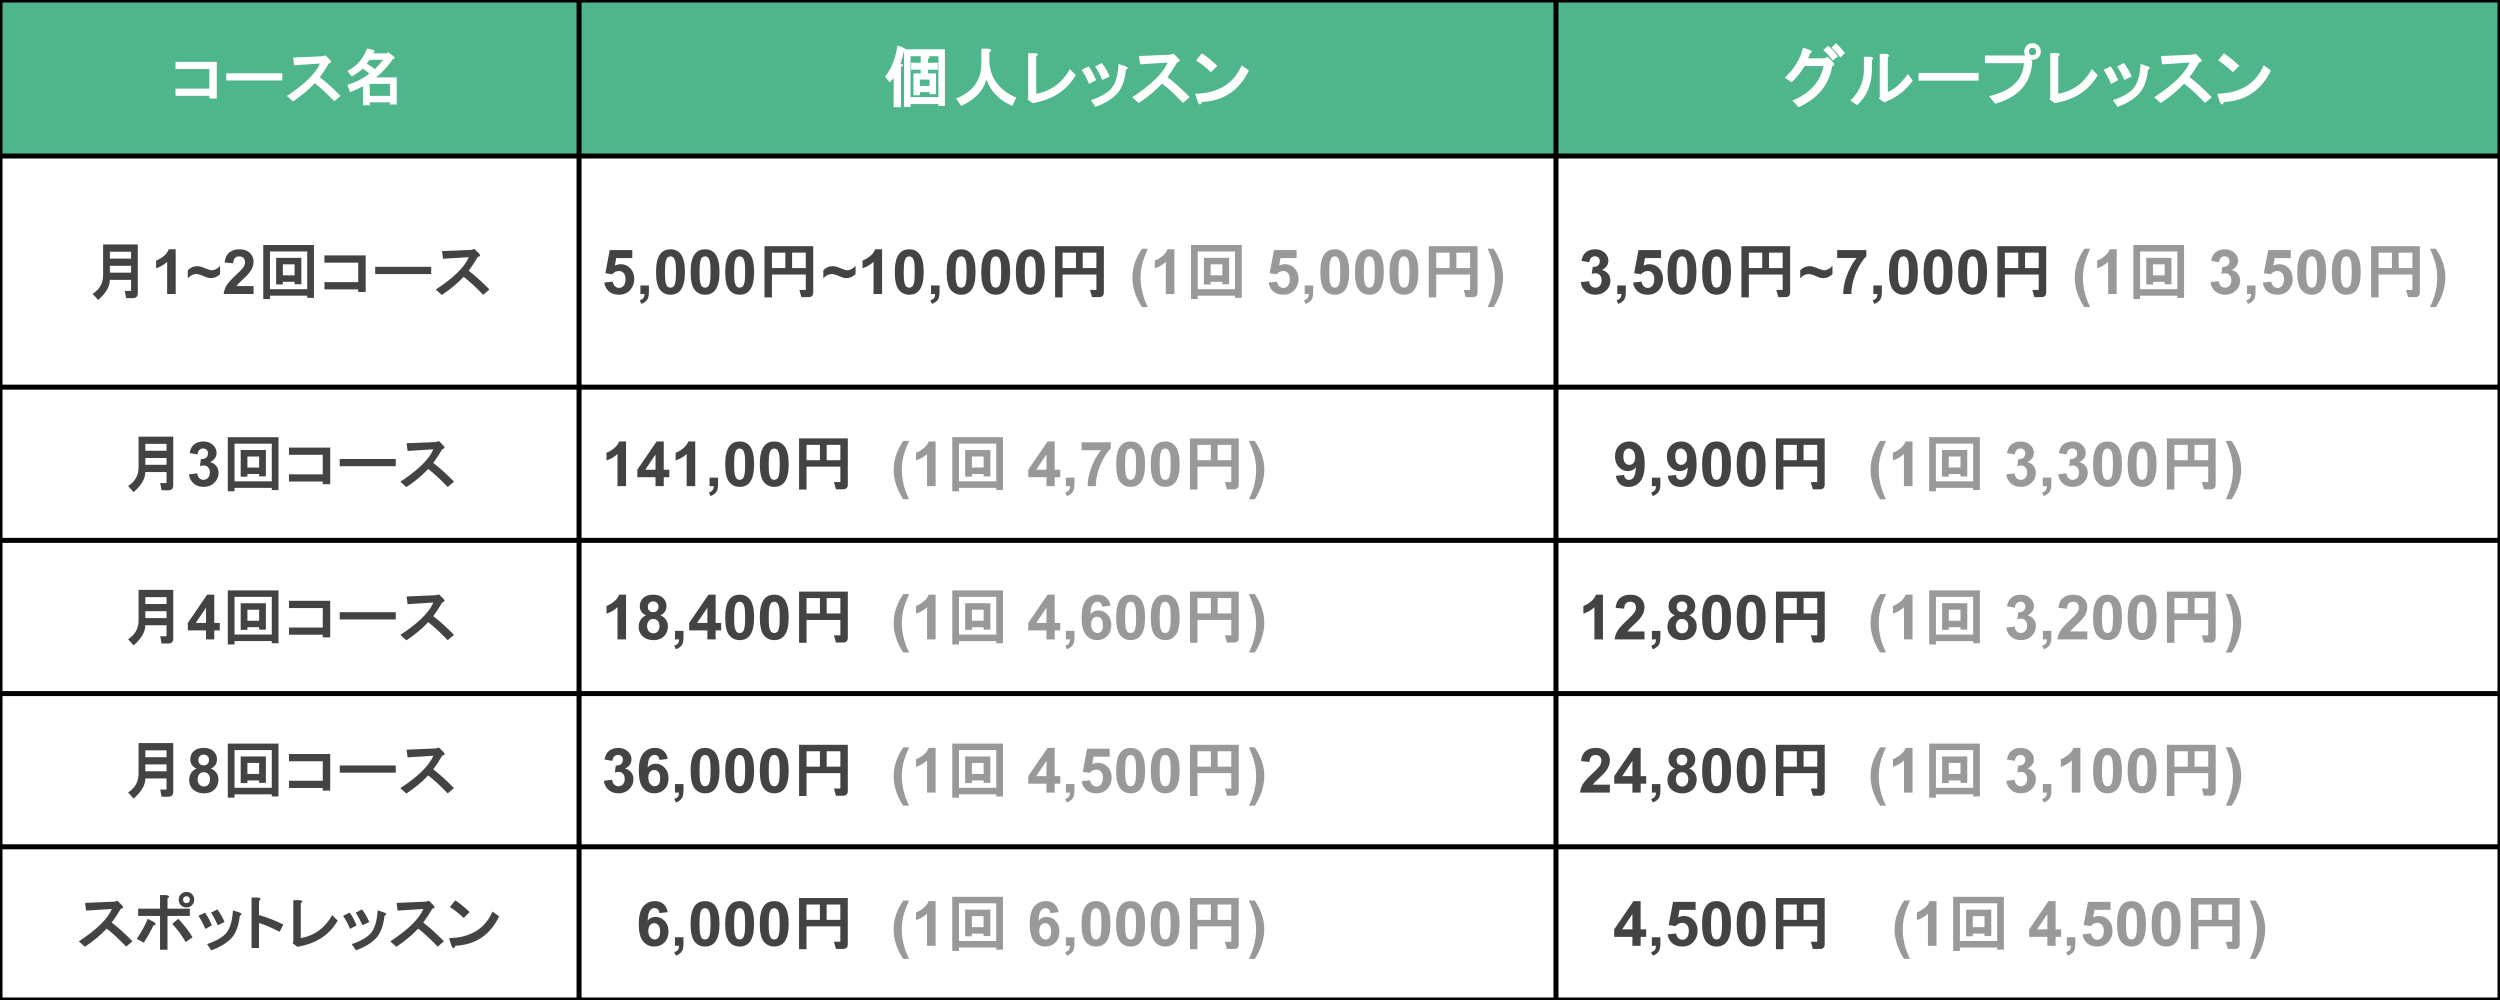 <?xml version="1.0" encoding="UTF-8"?>
<svg xmlns:xlink="http://www.w3.org/1999/xlink" xmlns="http://www.w3.org/2000/svg" version="1.1" viewBox="0.0 0.0 1000.0 400.0" fill="none" stroke="none" stroke-linecap="square" stroke-miterlimit="10">
  <rect x="0.0" y="0.0" width="1000.0" height="400.0" fill="#808080" stroke="none"/>
  <clipPath id="p.0">
    <path d="m0 0l1000.0 0l0 400.0l-1000.0 0l0 -400.0z" clip-rule="nonzero"></path>
  </clipPath>
  <g clip-path="url(#p.0)">
    <path fill="#ffffff" d="m0 0l1000.0 0l0 400.0l-1000.0 0z" fill-rule="evenodd"></path>
    <path shape-rendering="crispEdges" fill="#4fb58b" d="m0 0.003l231.622 0l0 62.404l-231.622 0l0 -62.404z" fill-rule="nonzero"></path>
    <path shape-rendering="crispEdges" fill="#4fb58b" d="m231.622 0.003l390.764 0l0 62.404l-390.764 0l0 -62.404z" fill-rule="nonzero"></path>
    <path shape-rendering="crispEdges" fill="#4fb58b" d="m622.386 0.003l377.614 0l0 62.404l-377.614 0l0 -62.404z" fill-rule="nonzero"></path>
    <path stroke="#000000" stroke-width="2.0" stroke-linecap="butt" d="m0 -0.997l0 402.0" fill-rule="nonzero"></path>
    <path stroke="#000000" stroke-width="2.0" stroke-linecap="butt" d="m231.622 -0.997l0 402.0" fill-rule="nonzero"></path>
    <path stroke="#000000" stroke-width="2.0" stroke-linecap="butt" d="m622.386 -0.997l0 402.0" fill-rule="nonzero"></path>
    <path stroke="#000000" stroke-width="2.0" stroke-linecap="butt" d="m1000.0 -0.997l0 402.0" fill-rule="nonzero"></path>
    <path stroke="#000000" stroke-width="2.0" stroke-linecap="butt" d="m-1.0 0.003l1002.0 0" fill-rule="nonzero"></path>
    <path stroke="#000000" stroke-width="2.0" stroke-linecap="butt" d="m-1.0 62.407l1002.0 0" fill-rule="nonzero"></path>
    <path stroke="#000000" stroke-width="2.0" stroke-linecap="butt" d="m-1.0 154.858l1002.0 0" fill-rule="nonzero"></path>
    <path stroke="#000000" stroke-width="2.0" stroke-linecap="butt" d="m-1.0 216.144l1002.0 0" fill-rule="nonzero"></path>
    <path stroke="#000000" stroke-width="2.0" stroke-linecap="butt" d="m-1.0 277.43l1002.0 0" fill-rule="nonzero"></path>
    <path stroke="#000000" stroke-width="2.0" stroke-linecap="butt" d="m-1.0 338.717l1002.0 0" fill-rule="nonzero"></path>
    <path stroke="#000000" stroke-width="2.0" stroke-linecap="butt" d="m-1.0 400.003l1002.0 0" fill-rule="nonzero"></path>
    <path fill="#ffffff" d="m83.725 27.633l-13.516 0l0 -2.891l16.5 0l0 14.641l-2.984 0l0 -1.062l-13.516 0l0 -2.891l13.516 0l0 -7.797zm6.791 4.562l0 -2.891l22.406 0l0 2.891l-22.406 0zm37.403 -1.328q3.922 3.0 8.297 7.5l-2.516 2.125q-4.312 -4.5 -7.797 -7.203q-3.594 3.859 -8.734 7.266l-2.422 -2.172q10.609 -6.906 13.234 -12.953l-10.328 0.656l-0.391 -3.078l11.641 -0.5l1.328 -0.344l1.719 1.719q1.172 1.172 -0.422 1.484q-1.766 3.062 -3.609 5.5zm22.008 -3.234q1.875 -1.797 3.328 -3.703l-5.453 0l-1.109 1.547q1.797 0.984 3.234 2.156zm7.234 -4.016q-3.25 4.688 -6.781 7.344l8.297 0l0 10.859l-2.703 0l0 -0.875l-8.094 0l0 1.156l-2.688 0l0 -7.594q-2.391 1.344 -5.203 2.359l-1.031 -2.969q4.875 -1.359 8.781 -4.453q-0.578 -0.641 -2.609 -2.0q-1.781 1.672 -4.422 3.109l-1.75 -2.156q5.625 -2.875 7.828 -8.969l2.562 0.578q1.0 1.0 -0.219 1.172l-0.078 0.156l5.703 0l0.312 -0.578l2.406 1.75q0.938 0.938 -0.312 1.109zm-1.188 9.938l-8.094 0l0 4.797l8.094 0l0 -4.797z" fill-rule="nonzero"></path>
    <path fill="#ffffff" d="m375.365 42.367l0 -0.734l-11.156 0l0 1.156l-2.578 0l0 -23.094l16.328 0l0 22.672l-2.594 0zm-15.0 0.516l-2.906 0l0 -11.672q-0.094 0.156 -1.594 1.797l-1.844 -2.406q3.672 -4.328 4.984 -12.422l2.719 1.047q1.062 1.047 -0.188 1.234q-0.359 2.125 -1.344 5.109q1.875 0.141 0.172 1.297l0 16.016zm7.594 -11.031l0 2.516l3.875 0l0 -2.516l-3.875 0zm-3.75 -9.375l0 16.375l11.156 0l0 -16.375l-11.156 0zm6.984 2.625l3.953 0l0 2.797l-3.953 0l0 1.469l3.219 0l0 8.312l-2.578 0l0 -0.828l-3.875 0l0 1.25l-2.578 0l0 -8.734l2.906 0l0 -1.469l-3.844 0l0 -2.797l3.844 0l0 -2.703l2.406 0q1.891 0.219 0.5 1.234l0 1.469zm21.359 -5.625l2.734 0q2.047 0.422 0.469 1.453l0 4.047q0.719 9.719 10.766 14.078l-1.594 3.328q-7.719 -3.359 -10.359 -10.547q-1.891 6.781 -10.078 10.531l-2.047 -2.984q10.109 -3.953 10.109 -14.078l0 -5.828zm21.938 18.047q8.906 -1.656 13.453 -9.875l2.359 2.375q-5.234 9.188 -17.266 11.234l-2.016 -1.531l0.266 -0.844l0 -17.641l2.734 0q1.969 0.234 0.469 1.344l0 14.938zm35.887 -9.578q-0.703 6.703 -3.844 9.812q-3.078 3.094 -8.344 5.0l-1.844 -2.688q5.219 -1.703 7.859 -4.328q2.812 -2.797 3.234 -10.156l2.688 0.891q1.828 0.609 0.25 1.469zm-9.422 4.047q-1.406 -3.156 -2.891 -5.375l2.672 -1.422q1.812 2.297 3.141 5.406l-2.922 1.391zm-5.312 1.594q-1.406 -3.297 -3.0 -5.625l2.812 -1.406q1.688 2.297 2.984 5.5l-2.797 1.531zm31.373 -2.734q4.188 3.188 8.875 8.016l-2.703 2.297q-4.609 -4.844 -8.359 -7.719q-3.844 4.141 -9.344 7.781l-2.609 -2.328q11.375 -7.422 14.188 -13.875l-11.062 0.719l-0.406 -3.328l12.469 -0.547l1.438 -0.359l1.812 1.844q1.297 1.281 -0.438 1.578q-1.891 3.297 -3.859 5.922zm32.537 -2.656q-5.766 11.969 -18.766 12.594q-0.766 2.016 -1.703 -0.047l-1.0 -3.234q13.812 -0.328 18.594 -11.375l2.875 2.062zm-15.188 0.688q-3.062 -2.859 -5.906 -4.734l2.266 -2.812q2.531 1.547 6.188 4.984l-2.547 2.562z" fill-rule="nonzero"></path>
    <path fill="#ffffff" d="m732.902 26.445q-1.984 11.312 -13.469 16.422l-2.484 -2.625q10.547 -4.312 12.484 -13.812l-7.594 0q-2.312 3.828 -5.188 6.469l-2.781 -1.828q5.703 -5.156 7.328 -12.031l2.844 0.984q1.484 0.734 -0.031 1.312q-0.375 1.203 -0.797 2.0l6.719 0l1.109 -0.625l2.094 2.094q1.203 1.203 -0.234 1.641zm0.172 -2.234q-1.875 -2.688 -3.781 -4.219l2.0 -1.672q2.062 1.797 3.891 4.25l-2.109 1.641zm3.078 -1.219q-1.938 -2.406 -3.562 -3.922l1.797 -1.828q1.875 1.734 3.594 3.922l-1.828 1.828zm18.969 13.797q3.906 -1.516 8.016 -7.172l1.969 2.656q-4.203 5.75 -10.328 8.188l-1.047 0.531l-2.109 -1.594l0.281 -0.75l0 -17.094l2.641 0q1.75 0.406 0.578 1.438l0 13.797zm-15.016 3.469q5.453 -5.234 5.453 -12.453l0 -5.094l2.641 0q1.781 0.391 0.562 1.422l0 3.562q0 8.922 -5.875 14.359l-2.781 -1.797zm27.312 -7.984l0 -3.109l24.031 0l0 3.109l-24.031 0zm45.599 -10.188q0.656 0 1.047 -0.406q0.406 -0.406 0.406 -1.062q0 -0.656 -0.406 -1.078q-0.391 -0.391 -1.047 -0.391q-0.672 0 -1.062 0.391q-0.406 0.422 -0.406 1.078q0 0.656 0.406 1.062q0.391 0.406 1.062 0.406zm0 1.844q-1.422 0 -2.375 -0.953q-0.953 -0.938 -0.953 -2.359q0 -1.422 0.953 -2.359q0.953 -0.969 2.375 -0.969q1.406 0 2.359 0.969q0.953 0.938 0.953 2.359q0 1.422 -0.953 2.359q-0.953 0.953 -2.359 0.953zm-19.047 1.359l0 -3.109l15.953 0l2.984 2.188q-0.547 13.109 -14.828 17.125l-2.469 -3.016q13.359 -3.094 13.938 -13.188l-15.578 0zm29.329 12.234q8.906 -1.656 13.453 -9.875l2.359 2.375q-5.234 9.188 -17.266 11.234l-2.016 -1.531l0.266 -0.844l0 -17.641l2.734 0q1.969 0.234 0.469 1.344l0 14.938zm35.887 -9.578q-0.703 6.703 -3.844 9.812q-3.078 3.094 -8.344 5.0l-1.844 -2.688q5.219 -1.703 7.859 -4.328q2.812 -2.797 3.234 -10.156l2.688 0.891q1.828 0.609 0.25 1.469zm-9.422 4.047q-1.406 -3.156 -2.891 -5.375l2.672 -1.422q1.812 2.297 3.141 5.406l-2.922 1.391zm-5.312 1.594q-1.406 -3.297 -3.0 -5.625l2.812 -1.406q1.688 2.297 2.984 5.5l-2.797 1.531zm31.373 -2.734q4.187 3.188 8.875 8.016l-2.703 2.297q-4.609 -4.844 -8.359 -7.719q-3.844 4.141 -9.344 7.781l-2.609 -2.328q11.375 -7.422 14.188 -13.875l-11.062 0.719l-0.406 -3.328l12.469 -0.547l1.438 -0.359l1.812 1.844q1.297 1.281 -0.438 1.578q-1.891 3.297 -3.859 5.922zm32.537 -2.656q-5.766 11.969 -18.766 12.594q-0.766 2.016 -1.703 -0.047l-1.0 -3.234q13.812 -0.328 18.594 -11.375l2.875 2.062zm-15.188 0.688q-3.062 -2.859 -5.906 -4.734l2.266 -2.812q2.531 1.547 6.188 4.984l-2.547 2.562z" fill-rule="nonzero"></path>
    <path fill="#434343" d="m52.432 111.952l-8.484 0q0 3.984 -4.688 8.031l-2.203 -2.453q4.188 -2.656 4.188 -7.5l0 -12.234l13.875 0l0 19.516q0 1.938 -2.031 1.938l-2.641 0l-0.531 -2.891l2.5 0q0.016 0 0.016 -0.016l0 -4.391zm-8.484 -2.891l8.484 0l0 -2.734l-8.484 0l0 2.734zm0 -5.625l8.484 0l0 -2.75l-8.484 0l0 2.75z" fill-rule="nonzero"></path>
    <path fill="#434343" d="m70.276 117.593l-3.422 0l0 -12.859q-1.875 1.75 -4.406 2.578l0 -3.094q1.328 -0.438 2.891 -1.656q1.578 -1.219 2.156 -2.844l2.781 0l0 17.875zm4.85 -6.297l0 -3.156q1.547 -1.672 3.594 -1.672q0.766 0 1.406 0.156q0.656 0.141 2.312 0.828q1.672 0.672 2.266 0.672q0.688 0 1.578 -0.422q0.891 -0.422 1.75 -1.328l0 3.281q-0.562 0.578 -1.562 1.094q-1.0 0.5 -2.078 0.5q-0.609 0 -1.188 -0.141q-0.578 -0.141 -1.828 -0.688q-1.859 -0.812 -2.938 -0.812q-1.703 0 -3.312 1.688zm26.292 3.125l0 3.172l-11.953 0q0.188 -1.797 1.156 -3.406q0.969 -1.609 3.844 -4.266q2.312 -2.156 2.828 -2.922q0.703 -1.047 0.703 -2.094q0 -1.141 -0.609 -1.75q-0.609 -0.609 -1.703 -0.609q-1.062 0 -1.703 0.641q-0.625 0.641 -0.719 2.141l-3.406 -0.344q0.312 -2.812 1.906 -4.031q1.609 -1.234 4.016 -1.234q2.641 0 4.141 1.422q1.5 1.422 1.5 3.531q0 1.203 -0.438 2.297q-0.422 1.078 -1.359 2.266q-0.609 0.797 -2.234 2.281q-1.609 1.469 -2.047 1.969q-0.422 0.484 -0.688 0.938l6.766 0z" fill-rule="nonzero"></path>
    <path fill="#434343" d="m113.143 110.139l4.688 0l0 -4.406l-4.688 0l0 4.406zm4.688 3.562l0 -0.969l-4.688 0l0 1.062l-2.688 0l0 -10.656l10.078 0l0 10.562l-2.703 0zm-9.844 1.969l14.906 0l0 -15.078l-14.906 0l0 15.078zm14.906 3.484l0 -0.875l-14.906 0l0 1.359l-2.688 0l0 -21.641l20.281 0l0 21.156l-2.688 0zm20.391 -14.094l-13.516 0l0 -2.891l16.5 0l0 14.641l-2.984 0l0 -1.062l-13.516 0l0 -2.891l13.516 0l0 -7.797zm6.791 4.562l0 -2.891l22.406 0l0 2.891l-22.406 0zm37.403 -1.328q3.922 3.0 8.297 7.5l-2.516 2.125q-4.312 -4.5 -7.797 -7.203q-3.594 3.859 -8.734 7.266l-2.422 -2.172q10.609 -6.906 13.234 -12.953l-10.328 0.656l-0.391 -3.078l11.641 -0.5l1.328 -0.344l1.719 1.719q1.172 1.172 -0.422 1.484q-1.766 3.062 -3.609 5.5z" fill-rule="nonzero"></path>
    <path fill="#434343" d="m241.731 113.014l3.391 -0.359q0.156 1.156 0.859 1.844q0.719 0.672 1.656 0.672q1.078 0 1.812 -0.875q0.75 -0.875 0.75 -2.625q0 -1.641 -0.75 -2.453q-0.734 -0.812 -1.906 -0.812q-1.469 0 -2.641 1.297l-2.766 -0.406l1.75 -9.266l9.031 0l0 3.188l-6.438 0l-0.547 3.031q1.156 -0.578 2.344 -0.578q2.266 0 3.844 1.656q1.578 1.656 1.578 4.297q0 2.188 -1.266 3.922q-1.75 2.344 -4.828 2.344q-2.469 0 -4.031 -1.312q-1.547 -1.328 -1.844 -3.562zm14.428 1.172l3.406 0l0 2.438q0 1.484 -0.25 2.328q-0.25 0.859 -0.969 1.531q-0.703 0.688 -1.797 1.078l-0.672 -1.406q1.031 -0.344 1.469 -0.938q0.438 -0.594 0.469 -1.625l-1.656 0l0 -3.406zm12.036 -14.469q2.578 0 4.047 1.844q1.734 2.188 1.734 7.25q0 5.047 -1.75 7.266q-1.453 1.812 -4.031 1.812q-2.594 0 -4.188 -1.984q-1.594 -2.0 -1.594 -7.125q0 -5.031 1.75 -7.25q1.438 -1.812 4.031 -1.812zm0 2.828q-0.625 0 -1.109 0.391q-0.484 0.391 -0.75 1.422q-0.359 1.312 -0.359 4.453q0 3.141 0.312 4.312q0.328 1.172 0.797 1.562q0.484 0.375 1.109 0.375q0.625 0 1.109 -0.391q0.484 -0.391 0.75 -1.422q0.344 -1.297 0.344 -4.438q0 -3.141 -0.312 -4.312q-0.312 -1.172 -0.797 -1.562q-0.469 -0.391 -1.094 -0.391zm13.834 -2.828q2.578 0 4.047 1.844q1.734 2.188 1.734 7.25q0 5.047 -1.75 7.266q-1.453 1.812 -4.031 1.812q-2.594 0 -4.188 -1.984q-1.594 -2.0 -1.594 -7.125q0 -5.031 1.75 -7.25q1.438 -1.812 4.031 -1.812zm0 2.828q-0.625 0 -1.109 0.391q-0.484 0.391 -0.75 1.422q-0.359 1.312 -0.359 4.453q0 3.141 0.312 4.312q0.328 1.172 0.797 1.562q0.484 0.375 1.109 0.375q0.625 0 1.109 -0.391q0.484 -0.391 0.75 -1.422q0.344 -1.297 0.344 -4.438q0 -3.141 -0.312 -4.312q-0.312 -1.172 -0.797 -1.562q-0.469 -0.391 -1.094 -0.391zm13.834 -2.828q2.578 0 4.047 1.844q1.734 2.188 1.734 7.25q0 5.047 -1.75 7.266q-1.453 1.812 -4.031 1.812q-2.594 0 -4.188 -1.984q-1.594 -2.0 -1.594 -7.125q0 -5.031 1.75 -7.25q1.438 -1.812 4.031 -1.812zm0 2.828q-0.625 0 -1.109 0.391q-0.484 0.391 -0.75 1.422q-0.359 1.312 -0.359 4.453q0 3.141 0.312 4.312q0.328 1.172 0.797 1.562q0.484 0.375 1.109 0.375q0.625 0 1.109 -0.391q0.484 -0.391 0.75 -1.422q0.344 -1.297 0.344 -4.438q0 -3.141 -0.312 -4.312q-0.312 -1.172 -0.797 -1.562q-0.469 -0.391 -1.094 -0.391z" fill-rule="nonzero"></path>
    <path fill="#434343" d="m325.292 116.921q0 1.938 -1.938 1.938l-2.797 0l-0.812 -2.891l2.547 0q0.016 0 0.016 -0.016l0 -6.141l-13.531 0l0 9.141l-2.984 0l0 -20.469l19.5 0l0 18.438zm-2.984 -15.844l-5.469 0l0 6.141l5.469 0l0 -6.141zm-13.531 0l0 6.141l5.359 0l0 -6.141l-5.359 0z" fill-rule="nonzero"></path>
    <path fill="#434343" d="m329.323 111.296l0 -3.156q1.547 -1.672 3.594 -1.672q0.766 0 1.406 0.156q0.656 0.141 2.312 0.828q1.672 0.672 2.266 0.672q0.688 0 1.578 -0.422q0.891 -0.422 1.75 -1.328l0 3.281q-0.562 0.578 -1.562 1.094q-1.0 0.5 -2.078 0.5q-0.609 0 -1.188 -0.141q-0.578 -0.141 -1.828 -0.688q-1.859 -0.812 -2.938 -0.812q-1.703 0 -3.312 1.688zm23.511 6.297l-3.422 0l0 -12.859q-1.875 1.75 -4.406 2.578l0 -3.094q1.328 -0.438 2.891 -1.656q1.578 -1.219 2.156 -2.844l2.781 0l0 17.875zm10.866 -17.875q2.578 0 4.047 1.844q1.734 2.188 1.734 7.25q0 5.047 -1.75 7.266q-1.453 1.812 -4.031 1.812q-2.594 0 -4.188 -1.984q-1.594 -2.0 -1.594 -7.125q0 -5.031 1.75 -7.25q1.438 -1.812 4.031 -1.812zm0 2.828q-0.625 0 -1.109 0.391q-0.484 0.391 -0.75 1.422q-0.359 1.312 -0.359 4.453q0 3.141 0.312 4.312q0.328 1.172 0.797 1.562q0.484 0.375 1.109 0.375q0.625 0 1.109 -0.391q0.484 -0.391 0.75 -1.422q0.344 -1.297 0.344 -4.438q0 -3.141 -0.312 -4.312q-0.312 -1.172 -0.797 -1.562q-0.469 -0.391 -1.094 -0.391zm8.709 11.641l3.406 0l0 2.438q0 1.484 -0.25 2.328q-0.25 0.859 -0.969 1.531q-0.703 0.688 -1.797 1.078l-0.672 -1.406q1.031 -0.344 1.469 -0.938q0.438 -0.594 0.469 -1.625l-1.656 0l0 -3.406zm12.036 -14.469q2.578 0 4.047 1.844q1.734 2.188 1.734 7.25q0 5.047 -1.75 7.266q-1.453 1.812 -4.031 1.812q-2.594 0 -4.188 -1.984q-1.594 -2.0 -1.594 -7.125q0 -5.031 1.75 -7.25q1.438 -1.812 4.031 -1.812zm0 2.828q-0.625 0 -1.109 0.391q-0.484 0.391 -0.75 1.422q-0.359 1.312 -0.359 4.453q0 3.141 0.312 4.312q0.328 1.172 0.797 1.562q0.484 0.375 1.109 0.375q0.625 0 1.109 -0.391q0.484 -0.391 0.75 -1.422q0.344 -1.297 0.344 -4.438q0 -3.141 -0.312 -4.312q-0.312 -1.172 -0.797 -1.562q-0.469 -0.391 -1.094 -0.391zm13.834 -2.828q2.578 0 4.047 1.844q1.734 2.188 1.734 7.25q0 5.047 -1.75 7.266q-1.453 1.812 -4.031 1.812q-2.594 0 -4.188 -1.984q-1.594 -2.0 -1.594 -7.125q0 -5.031 1.75 -7.25q1.438 -1.812 4.031 -1.812zm0 2.828q-0.625 0 -1.109 0.391q-0.484 0.391 -0.75 1.422q-0.359 1.312 -0.359 4.453q0 3.141 0.312 4.312q0.328 1.172 0.797 1.562q0.484 0.375 1.109 0.375q0.625 0 1.109 -0.391q0.484 -0.391 0.75 -1.422q0.344 -1.297 0.344 -4.438q0 -3.141 -0.312 -4.312q-0.312 -1.172 -0.797 -1.562q-0.469 -0.391 -1.094 -0.391zm13.834 -2.828q2.578 0 4.047 1.844q1.734 2.188 1.734 7.25q0 5.047 -1.75 7.266q-1.453 1.812 -4.031 1.812q-2.594 0 -4.188 -1.984q-1.594 -2.0 -1.594 -7.125q0 -5.031 1.75 -7.25q1.438 -1.812 4.031 -1.812zm0 2.828q-0.625 0 -1.109 0.391q-0.484 0.391 -0.75 1.422q-0.359 1.312 -0.359 4.453q0 3.141 0.312 4.312q0.328 1.172 0.797 1.562q0.484 0.375 1.109 0.375q0.625 0 1.109 -0.391q0.484 -0.391 0.75 -1.422q0.344 -1.297 0.344 -4.438q0 -3.141 -0.312 -4.312q-0.312 -1.172 -0.797 -1.562q-0.469 -0.391 -1.094 -0.391z" fill-rule="nonzero"></path>
    <path fill="#434343" d="m441.542 116.921q0 1.938 -1.938 1.938l-2.797 0l-0.812 -2.891l2.547 0q0.016 0 0.016 -0.016l0 -6.141l-13.531 0l0 9.141l-2.984 0l0 -20.469l19.5 0l0 18.438zm-2.984 -15.844l-5.469 0l0 6.141l5.469 0l0 -6.141zm-13.531 0l0 6.141l5.359 0l0 -6.141l-5.359 0z" fill-rule="nonzero"></path>
    <path fill="#999999" d="m459.125 122.827l-2.359 0q-1.844 -2.812 -2.828 -5.828q-0.969 -3.031 -0.969 -5.859q0 -3.5 1.203 -6.641q1.047 -2.719 2.656 -5.016l2.328 0q-1.672 3.688 -2.297 6.266q-0.625 2.578 -0.625 5.469q0 1.984 0.375 4.078q0.375 2.094 1.016 3.969q0.422 1.25 1.5 3.562zm10.627 -5.234l-3.422 0l0 -12.859q-1.875 1.75 -4.406 2.578l0 -3.094q1.328 -0.438 2.891 -1.656q1.578 -1.219 2.156 -2.844l2.781 0l0 17.875z" fill-rule="nonzero"></path>
    <path fill="#999999" d="m484.258 110.139l4.688 0l0 -4.406l-4.688 0l0 4.406zm4.688 3.562l0 -0.969l-4.688 0l0 1.062l-2.688 0l0 -10.656l10.078 0l0 10.562l-2.703 0zm-9.844 1.969l14.906 0l0 -15.078l-14.906 0l0 15.078zm14.906 3.484l0 -0.875l-14.906 0l0 1.359l-2.688 0l0 -21.641l20.281 0l0 21.156l-2.688 0z" fill-rule="nonzero"></path>
    <path fill="#999999" d="m507.451 113.014l3.391 -0.359q0.156 1.156 0.859 1.844q0.719 0.672 1.656 0.672q1.078 0 1.812 -0.875q0.75 -0.875 0.75 -2.625q0 -1.641 -0.75 -2.453q-0.734 -0.812 -1.906 -0.812q-1.469 0 -2.641 1.297l-2.766 -0.406l1.75 -9.266l9.031 0l0 3.188l-6.438 0l-0.547 3.031q1.156 -0.578 2.344 -0.578q2.266 0 3.844 1.656q1.578 1.656 1.578 4.297q0 2.188 -1.266 3.922q-1.75 2.344 -4.828 2.344q-2.469 0 -4.031 -1.312q-1.547 -1.328 -1.844 -3.562zm14.428 1.172l3.406 0l0 2.438q0 1.484 -0.25 2.328q-0.25 0.859 -0.969 1.531q-0.703 0.688 -1.797 1.078l-0.672 -1.406q1.031 -0.344 1.469 -0.938q0.438 -0.594 0.469 -1.625l-1.656 0l0 -3.406zm12.036 -14.469q2.578 0 4.047 1.844q1.734 2.188 1.734 7.25q0 5.047 -1.75 7.266q-1.453 1.812 -4.031 1.812q-2.594 0 -4.188 -1.984q-1.594 -2.0 -1.594 -7.125q0 -5.031 1.75 -7.25q1.438 -1.812 4.031 -1.812zm0 2.828q-0.625 0 -1.109 0.391q-0.484 0.391 -0.75 1.422q-0.359 1.312 -0.359 4.453q0 3.141 0.312 4.312q0.328 1.172 0.797 1.562q0.484 0.375 1.109 0.375q0.625 0 1.109 -0.391q0.484 -0.391 0.75 -1.422q0.344 -1.297 0.344 -4.438q0 -3.141 -0.312 -4.312q-0.312 -1.172 -0.797 -1.562q-0.469 -0.391 -1.094 -0.391zm13.834 -2.828q2.578 0 4.047 1.844q1.734 2.188 1.734 7.25q0 5.047 -1.75 7.266q-1.453 1.812 -4.031 1.812q-2.594 0 -4.188 -1.984q-1.594 -2.0 -1.594 -7.125q0 -5.031 1.75 -7.25q1.438 -1.812 4.031 -1.812zm0 2.828q-0.625 0 -1.109 0.391q-0.484 0.391 -0.75 1.422q-0.359 1.312 -0.359 4.453q0 3.141 0.312 4.312q0.328 1.172 0.797 1.562q0.484 0.375 1.109 0.375q0.625 0 1.109 -0.391q0.484 -0.391 0.75 -1.422q0.344 -1.297 0.344 -4.438q0 -3.141 -0.312 -4.312q-0.312 -1.172 -0.797 -1.562q-0.469 -0.391 -1.094 -0.391zm13.834 -2.828q2.578 0 4.047 1.844q1.734 2.188 1.734 7.25q0 5.047 -1.75 7.266q-1.453 1.812 -4.031 1.812q-2.594 0 -4.188 -1.984q-1.594 -2.0 -1.594 -7.125q0 -5.031 1.75 -7.25q1.438 -1.812 4.031 -1.812zm0 2.828q-0.625 0 -1.109 0.391q-0.484 0.391 -0.75 1.422q-0.359 1.312 -0.359 4.453q0 3.141 0.312 4.312q0.328 1.172 0.797 1.562q0.484 0.375 1.109 0.375q0.625 0 1.109 -0.391q0.484 -0.391 0.75 -1.422q0.344 -1.297 0.344 -4.438q0 -3.141 -0.312 -4.312q-0.312 -1.172 -0.797 -1.562q-0.469 -0.391 -1.094 -0.391z" fill-rule="nonzero"></path>
    <path fill="#999999" d="m591.011 116.921q0 1.938 -1.938 1.938l-2.797 0l-0.812 -2.891l2.547 0q0.016 0 0.016 -0.016l0 -6.141l-13.531 0l0 9.141l-2.984 0l0 -20.469l19.5 0l0 18.438zm-2.984 -15.844l-5.469 0l0 6.141l5.469 0l0 -6.141zm-13.531 0l0 6.141l5.359 0l0 -6.141l-5.359 0z" fill-rule="nonzero"></path>
    <path fill="#999999" d="m595.074 122.827q1.0 -2.156 1.406 -3.312q0.422 -1.156 0.766 -2.656q0.359 -1.516 0.531 -2.859q0.172 -1.359 0.172 -2.781q0 -2.891 -0.625 -5.469q-0.609 -2.578 -2.281 -6.266l2.328 0q1.828 2.609 2.844 5.547q1.016 2.922 1.016 5.938q0 2.531 -0.812 5.438q-0.906 3.25 -3.0 6.422l-2.344 0z" fill-rule="nonzero"></path>
    <path fill="#434343" d="m632.323 112.874l3.297 -0.406q0.156 1.266 0.844 1.938q0.703 0.656 1.688 0.656q1.062 0 1.781 -0.797q0.719 -0.797 0.719 -2.156q0 -1.297 -0.703 -2.047q-0.688 -0.75 -1.672 -0.75q-0.656 0 -1.578 0.25l0.391 -2.781q1.375 0.031 2.094 -0.594q0.734 -0.641 0.734 -1.703q0 -0.891 -0.531 -1.422q-0.531 -0.547 -1.422 -0.547q-0.875 0 -1.5 0.609q-0.609 0.609 -0.734 1.781l-3.156 -0.547q0.328 -1.609 0.984 -2.578q0.672 -0.969 1.844 -1.516q1.188 -0.547 2.672 -0.547q2.5 0 4.031 1.594q1.25 1.312 1.25 2.969q0 2.344 -2.562 3.734q1.531 0.328 2.438 1.484q0.922 1.141 0.922 2.75q0 2.344 -1.719 4.0q-1.703 1.641 -4.25 1.641q-2.422 0 -4.016 -1.391q-1.594 -1.391 -1.844 -3.625zm14.6 1.312l3.406 0l0 2.438q0 1.484 -0.25 2.328q-0.25 0.859 -0.969 1.531q-0.703 0.688 -1.797 1.078l-0.672 -1.406q1.031 -0.344 1.469 -0.938q0.438 -0.594 0.469 -1.625l-1.656 0l0 -3.406zm6.317 -1.172l3.391 -0.359q0.156 1.156 0.859 1.844q0.719 0.672 1.656 0.672q1.078 0 1.812 -0.875q0.75 -0.875 0.75 -2.625q0 -1.641 -0.75 -2.453q-0.734 -0.812 -1.906 -0.812q-1.469 0 -2.641 1.297l-2.766 -0.406l1.75 -9.266l9.031 0l0 3.188l-6.438 0l-0.547 3.031q1.156 -0.578 2.344 -0.578q2.266 0 3.844 1.656q1.578 1.656 1.578 4.297q0 2.188 -1.266 3.922q-1.75 2.344 -4.828 2.344q-2.469 0 -4.031 -1.312q-1.547 -1.328 -1.844 -3.562zm19.553 -13.297q2.578 0 4.047 1.844q1.734 2.188 1.734 7.25q0 5.047 -1.75 7.266q-1.453 1.812 -4.031 1.812q-2.594 0 -4.188 -1.984q-1.594 -2.0 -1.594 -7.125q0 -5.031 1.75 -7.25q1.438 -1.812 4.031 -1.812zm0 2.828q-0.625 0 -1.109 0.391q-0.484 0.391 -0.75 1.422q-0.359 1.312 -0.359 4.453q0 3.141 0.312 4.312q0.328 1.172 0.797 1.562q0.484 0.375 1.109 0.375q0.625 0 1.109 -0.391q0.484 -0.391 0.75 -1.422q0.344 -1.297 0.344 -4.438q0 -3.141 -0.312 -4.312q-0.312 -1.172 -0.797 -1.562q-0.469 -0.391 -1.094 -0.391zm13.834 -2.828q2.578 0 4.047 1.844q1.734 2.188 1.734 7.25q0 5.047 -1.75 7.266q-1.453 1.812 -4.031 1.812q-2.594 0 -4.188 -1.984q-1.594 -2.0 -1.594 -7.125q0 -5.031 1.75 -7.25q1.438 -1.812 4.031 -1.812zm0 2.828q-0.625 0 -1.109 0.391q-0.484 0.391 -0.75 1.422q-0.359 1.312 -0.359 4.453q0 3.141 0.312 4.312q0.328 1.172 0.797 1.562q0.484 0.375 1.109 0.375q0.625 0 1.109 -0.391q0.484 -0.391 0.75 -1.422q0.344 -1.297 0.344 -4.438q0 -3.141 -0.312 -4.312q-0.312 -1.172 -0.797 -1.562q-0.469 -0.391 -1.094 -0.391z" fill-rule="nonzero"></path>
    <path fill="#434343" d="m716.056 116.921q0 1.938 -1.938 1.938l-2.797 0l-0.812 -2.891l2.547 0q0.016 0 0.016 -0.016l0 -6.141l-13.531 0l0 9.141l-2.984 0l0 -20.469l19.5 0l0 18.438zm-2.984 -15.844l-5.469 0l0 6.141l5.469 0l0 -6.141zm-13.531 0l0 6.141l5.359 0l0 -6.141l-5.359 0z" fill-rule="nonzero"></path>
    <path fill="#434343" d="m720.087 111.296l0 -3.156q1.547 -1.672 3.594 -1.672q0.766 0 1.406 0.156q0.656 0.141 2.312 0.828q1.672 0.672 2.266 0.672q0.688 0 1.578 -0.422q0.891 -0.422 1.75 -1.328l0 3.281q-0.562 0.578 -1.562 1.094q-1.0 0.5 -2.078 0.5q-0.609 0 -1.188 -0.141q-0.578 -0.141 -1.828 -0.688q-1.859 -0.812 -2.938 -0.812q-1.703 0 -3.312 1.688zm14.777 -8.094l0 -3.172l11.672 0l0 2.484q-1.453 1.406 -2.953 4.078q-1.484 2.656 -2.266 5.656q-0.781 2.984 -0.781 5.344l-3.281 0q0.078 -3.688 1.516 -7.531q1.438 -3.844 3.844 -6.859l-7.75 0zm14.475 10.984l3.406 0l0 2.438q0 1.484 -0.25 2.328q-0.25 0.859 -0.969 1.531q-0.703 0.688 -1.797 1.078l-0.672 -1.406q1.031 -0.344 1.469 -0.938q0.438 -0.594 0.469 -1.625l-1.656 0l0 -3.406zm12.036 -14.469q2.578 0 4.047 1.844q1.734 2.188 1.734 7.25q0 5.047 -1.75 7.266q-1.453 1.812 -4.031 1.812q-2.594 0 -4.188 -1.984q-1.594 -2.0 -1.594 -7.125q0 -5.031 1.75 -7.25q1.438 -1.812 4.031 -1.812zm0 2.828q-0.625 0 -1.109 0.391q-0.484 0.391 -0.75 1.422q-0.359 1.312 -0.359 4.453q0 3.141 0.312 4.312q0.328 1.172 0.797 1.562q0.484 0.375 1.109 0.375q0.625 0 1.109 -0.391q0.484 -0.391 0.75 -1.422q0.344 -1.297 0.344 -4.438q0 -3.141 -0.312 -4.312q-0.312 -1.172 -0.797 -1.562q-0.469 -0.391 -1.094 -0.391zm13.834 -2.828q2.578 0 4.047 1.844q1.734 2.188 1.734 7.25q0 5.047 -1.75 7.266q-1.453 1.812 -4.031 1.812q-2.594 0 -4.188 -1.984q-1.594 -2.0 -1.594 -7.125q0 -5.031 1.75 -7.25q1.438 -1.812 4.031 -1.812zm0 2.828q-0.625 0 -1.109 0.391q-0.484 0.391 -0.75 1.422q-0.359 1.312 -0.359 4.453q0 3.141 0.312 4.312q0.328 1.172 0.797 1.562q0.484 0.375 1.109 0.375q0.625 0 1.109 -0.391q0.484 -0.391 0.75 -1.422q0.344 -1.297 0.344 -4.438q0 -3.141 -0.312 -4.312q-0.312 -1.172 -0.797 -1.562q-0.469 -0.391 -1.094 -0.391zm13.834 -2.828q2.578 0 4.047 1.844q1.734 2.188 1.734 7.25q0 5.047 -1.75 7.266q-1.453 1.812 -4.031 1.812q-2.594 0 -4.188 -1.984q-1.594 -2.0 -1.594 -7.125q0 -5.031 1.75 -7.25q1.438 -1.812 4.031 -1.812zm0 2.828q-0.625 0 -1.109 0.391q-0.484 0.391 -0.75 1.422q-0.359 1.312 -0.359 4.453q0 3.141 0.312 4.312q0.328 1.172 0.797 1.562q0.484 0.375 1.109 0.375q0.625 0 1.109 -0.391q0.484 -0.391 0.75 -1.422q0.344 -1.297 0.344 -4.438q0 -3.141 -0.312 -4.312q-0.312 -1.172 -0.797 -1.562q-0.469 -0.391 -1.094 -0.391z" fill-rule="nonzero"></path>
    <path fill="#434343" d="m818.471 116.921q0 1.938 -1.938 1.938l-2.797 0l-0.812 -2.891l2.547 0q0.016 0 0.016 -0.016l0 -6.141l-13.531 0l0 9.141l-2.984 0l0 -20.469l19.5 0l0 18.438zm-2.984 -15.844l-5.469 0l0 6.141l5.469 0l0 -6.141zm-13.531 0l0 6.141l5.359 0l0 -6.141l-5.359 0z" fill-rule="nonzero"></path>
    <path fill="#999999" d="m836.054 122.827l-2.359 0q-1.844 -2.812 -2.828 -5.828q-0.969 -3.031 -0.969 -5.859q0 -3.5 1.203 -6.641q1.047 -2.719 2.656 -5.016l2.328 0q-1.672 3.688 -2.297 6.266q-0.625 2.578 -0.625 5.469q0 1.984 0.375 4.078q0.375 2.094 1.016 3.969q0.422 1.25 1.5 3.562zm10.627 -5.234l-3.422 0l0 -12.859q-1.875 1.75 -4.406 2.578l0 -3.094q1.328 -0.438 2.891 -1.656q1.578 -1.219 2.156 -2.844l2.781 0l0 17.875z" fill-rule="nonzero"></path>
    <path fill="#999999" d="m861.188 110.139l4.688 0l0 -4.406l-4.688 0l0 4.406zm4.688 3.562l0 -0.969l-4.688 0l0 1.062l-2.688 0l0 -10.656l10.078 0l0 10.562l-2.703 0zm-9.844 1.969l14.906 0l0 -15.078l-14.906 0l0 15.078zm14.906 3.484l0 -0.875l-14.906 0l0 1.359l-2.688 0l0 -21.641l20.281 0l0 21.156l-2.688 0z" fill-rule="nonzero"></path>
    <path fill="#999999" d="m884.208 112.874l3.297 -0.406q0.156 1.266 0.844 1.938q0.703 0.656 1.688 0.656q1.062 0 1.781 -0.797q0.719 -0.797 0.719 -2.156q0 -1.297 -0.703 -2.047q-0.688 -0.75 -1.672 -0.75q-0.656 0 -1.578 0.25l0.391 -2.781q1.375 0.031 2.094 -0.594q0.734 -0.641 0.734 -1.703q0 -0.891 -0.531 -1.422q-0.531 -0.547 -1.422 -0.547q-0.875 0 -1.5 0.609q-0.609 0.609 -0.734 1.781l-3.156 -0.547q0.328 -1.609 0.984 -2.578q0.672 -0.969 1.844 -1.516q1.188 -0.547 2.672 -0.547q2.5 0 4.031 1.594q1.25 1.312 1.25 2.969q0 2.344 -2.562 3.734q1.531 0.328 2.438 1.484q0.922 1.141 0.922 2.75q0 2.344 -1.719 4.0q-1.703 1.641 -4.25 1.641q-2.422 0 -4.016 -1.391q-1.594 -1.391 -1.844 -3.625zm14.6 1.312l3.406 0l0 2.438q0 1.484 -0.25 2.328q-0.25 0.859 -0.969 1.531q-0.703 0.688 -1.797 1.078l-0.672 -1.406q1.031 -0.344 1.469 -0.938q0.438 -0.594 0.469 -1.625l-1.656 0l0 -3.406zm6.317 -1.172l3.391 -0.359q0.156 1.156 0.859 1.844q0.719 0.672 1.656 0.672q1.078 0 1.812 -0.875q0.75 -0.875 0.75 -2.625q0 -1.641 -0.75 -2.453q-0.734 -0.812 -1.906 -0.812q-1.469 0 -2.641 1.297l-2.766 -0.406l1.75 -9.266l9.031 0l0 3.188l-6.438 0l-0.547 3.031q1.156 -0.578 2.344 -0.578q2.266 0 3.844 1.656q1.578 1.656 1.578 4.297q0 2.188 -1.266 3.922q-1.75 2.344 -4.828 2.344q-2.469 0 -4.031 -1.312q-1.547 -1.328 -1.844 -3.562zm19.553 -13.297q2.578 0 4.047 1.844q1.734 2.188 1.734 7.25q0 5.047 -1.75 7.266q-1.453 1.812 -4.031 1.812q-2.594 0 -4.188 -1.984q-1.594 -2.0 -1.594 -7.125q0 -5.031 1.75 -7.25q1.438 -1.812 4.031 -1.812zm0 2.828q-0.625 0 -1.109 0.391q-0.484 0.391 -0.75 1.422q-0.359 1.312 -0.359 4.453q0 3.141 0.312 4.312q0.328 1.172 0.797 1.562q0.484 0.375 1.109 0.375q0.625 0 1.109 -0.391q0.484 -0.391 0.75 -1.422q0.344 -1.297 0.344 -4.438q0 -3.141 -0.312 -4.312q-0.312 -1.172 -0.797 -1.562q-0.469 -0.391 -1.094 -0.391zm13.834 -2.828q2.578 0 4.047 1.844q1.734 2.188 1.734 7.25q0 5.047 -1.75 7.266q-1.453 1.812 -4.031 1.812q-2.594 0 -4.188 -1.984q-1.594 -2.0 -1.594 -7.125q0 -5.031 1.75 -7.25q1.438 -1.812 4.031 -1.812zm0 2.828q-0.625 0 -1.109 0.391q-0.484 0.391 -0.75 1.422q-0.359 1.312 -0.359 4.453q0 3.141 0.312 4.312q0.328 1.172 0.797 1.562q0.484 0.375 1.109 0.375q0.625 0 1.109 -0.391q0.484 -0.391 0.75 -1.422q0.344 -1.297 0.344 -4.438q0 -3.141 -0.312 -4.312q-0.312 -1.172 -0.797 -1.562q-0.469 -0.391 -1.094 -0.391z" fill-rule="nonzero"></path>
    <path fill="#999999" d="m967.941 116.921q0 1.938 -1.938 1.938l-2.797 0l-0.812 -2.891l2.547 0q0.016 0 0.016 -0.016l0 -6.141l-13.531 0l0 9.141l-2.984 0l0 -20.469l19.5 0l0 18.438zm-2.984 -15.844l-5.469 0l0 6.141l5.469 0l0 -6.141zm-13.531 0l0 6.141l5.359 0l0 -6.141l-5.359 0z" fill-rule="nonzero"></path>
    <path fill="#999999" d="m972.003 122.827q1.0 -2.156 1.406 -3.312q0.422 -1.156 0.766 -2.656q0.359 -1.516 0.531 -2.859q0.172 -1.359 0.172 -2.781q0 -2.891 -0.625 -5.469q-0.609 -2.578 -2.281 -6.266l2.328 0q1.828 2.609 2.844 5.547q1.016 2.922 1.016 5.938q0 2.531 -0.812 5.438q-0.906 3.25 -3.0 6.422l-2.344 0z" fill-rule="nonzero"></path>
    <path fill="#434343" d="m66.613 188.821l-8.484 0q0 3.984 -4.688 8.031l-2.203 -2.453q4.188 -2.656 4.188 -7.5l0 -12.234l13.875 0l0 19.516q0 1.938 -2.031 1.938l-2.641 0l-0.531 -2.891l2.5 0q0.016 0 0.016 -0.016l0 -4.391zm-8.484 -2.891l8.484 0l0 -2.734l-8.484 0l0 2.734zm0 -5.625l8.484 0l0 -2.75l-8.484 0l0 2.75z" fill-rule="nonzero"></path>
    <path fill="#434343" d="m75.597 189.743l3.297 -0.406q0.156 1.266 0.844 1.938q0.703 0.656 1.688 0.656q1.062 0 1.781 -0.797q0.719 -0.797 0.719 -2.156q0 -1.297 -0.703 -2.047q-0.688 -0.75 -1.672 -0.75q-0.656 0 -1.578 0.25l0.391 -2.781q1.375 0.031 2.094 -0.594q0.734 -0.641 0.734 -1.703q0 -0.891 -0.531 -1.422q-0.531 -0.547 -1.422 -0.547q-0.875 0 -1.5 0.609q-0.609 0.609 -0.734 1.781l-3.156 -0.547q0.328 -1.609 0.984 -2.578q0.672 -0.969 1.844 -1.516q1.188 -0.547 2.672 -0.547q2.5 0 4.031 1.594q1.25 1.312 1.25 2.969q0 2.344 -2.562 3.734q1.531 0.328 2.438 1.484q0.922 1.141 0.922 2.75q0 2.344 -1.719 4.0q-1.703 1.641 -4.25 1.641q-2.422 0 -4.016 -1.391q-1.594 -1.391 -1.844 -3.625z" fill-rule="nonzero"></path>
    <path fill="#434343" d="m98.963 187.008l4.688 0l0 -4.406l-4.688 0l0 4.406zm4.688 3.562l0 -0.969l-4.688 0l0 1.062l-2.688 0l0 -10.656l10.078 0l0 10.562l-2.703 0zm-9.844 1.969l14.906 0l0 -15.078l-14.906 0l0 15.078zm14.906 3.484l0 -0.875l-14.906 0l0 1.359l-2.688 0l0 -21.641l20.281 0l0 21.156l-2.688 0zm20.391 -14.094l-13.516 0l0 -2.891l16.5 0l0 14.641l-2.984 0l0 -1.062l-13.516 0l0 -2.891l13.516 0l0 -7.797zm6.791 4.562l0 -2.891l22.406 0l0 2.891l-22.406 0zm37.403 -1.328q3.922 3.0 8.297 7.5l-2.516 2.125q-4.312 -4.5 -7.797 -7.203q-3.594 3.859 -8.734 7.266l-2.422 -2.172q10.609 -6.906 13.234 -12.953l-10.328 0.656l-0.391 -3.078l11.641 -0.5l1.328 -0.344l1.719 1.719q1.172 1.172 -0.422 1.484q-1.766 3.062 -3.609 5.5z" fill-rule="nonzero"></path>
    <path fill="#434343" d="m250.419 194.461l-3.422 0l0 -12.859q-1.875 1.75 -4.406 2.578l0 -3.094q1.328 -0.438 2.891 -1.656q1.578 -1.219 2.156 -2.844l2.781 0l0 17.875zm11.787 0l0 -3.578l-7.281 0l0 -3.0l7.719 -11.297l2.859 0l0 11.297l2.219 0l0 3.0l-2.219 0l0 3.578l-3.297 0zm0 -6.578l0 -6.094l-4.094 6.094l4.094 0zm15.881 6.578l-3.422 0l0 -12.859q-1.875 1.75 -4.406 2.578l0 -3.094q1.328 -0.438 2.891 -1.656q1.578 -1.219 2.156 -2.844l2.781 0l0 17.875zm5.741 -3.406l3.406 0l0 2.438q0 1.484 -0.25 2.328q-0.25 0.859 -0.969 1.531q-0.703 0.688 -1.797 1.078l-0.672 -1.406q1.031 -0.344 1.469 -0.938q0.438 -0.594 0.469 -1.625l-1.656 0l0 -3.406zm12.036 -14.469q2.578 0 4.047 1.844q1.734 2.188 1.734 7.25q0 5.047 -1.75 7.266q-1.453 1.812 -4.031 1.812q-2.594 0 -4.188 -1.984q-1.594 -2.0 -1.594 -7.125q0 -5.031 1.75 -7.25q1.438 -1.812 4.031 -1.812zm0 2.828q-0.625 0 -1.109 0.391q-0.484 0.391 -0.75 1.422q-0.359 1.312 -0.359 4.453q0 3.141 0.312 4.312q0.328 1.172 0.797 1.562q0.484 0.375 1.109 0.375q0.625 0 1.109 -0.391q0.484 -0.391 0.75 -1.422q0.344 -1.297 0.344 -4.438q0 -3.141 -0.312 -4.312q-0.312 -1.172 -0.797 -1.562q-0.469 -0.391 -1.094 -0.391zm13.834 -2.828q2.578 0 4.047 1.844q1.734 2.188 1.734 7.25q0 5.047 -1.75 7.266q-1.453 1.812 -4.031 1.812q-2.594 0 -4.188 -1.984q-1.594 -2.0 -1.594 -7.125q0 -5.031 1.75 -7.25q1.438 -1.812 4.031 -1.812zm0 2.828q-0.625 0 -1.109 0.391q-0.484 0.391 -0.75 1.422q-0.359 1.312 -0.359 4.453q0 3.141 0.312 4.312q0.328 1.172 0.797 1.562q0.484 0.375 1.109 0.375q0.625 0 1.109 -0.391q0.484 -0.391 0.75 -1.422q0.344 -1.297 0.344 -4.438q0 -3.141 -0.312 -4.312q-0.312 -1.172 -0.797 -1.562q-0.469 -0.391 -1.094 -0.391z" fill-rule="nonzero"></path>
    <path fill="#434343" d="m339.126 193.789q0 1.938 -1.938 1.938l-2.797 0l-0.812 -2.891l2.547 0q0.016 0 0.016 -0.016l0 -6.141l-13.531 0l0 9.141l-2.984 0l0 -20.469l19.5 0l0 18.438zm-2.984 -15.844l-5.469 0l0 6.141l5.469 0l0 -6.141zm-13.531 0l0 6.141l5.359 0l0 -6.141l-5.359 0z" fill-rule="nonzero"></path>
    <path fill="#999999" d="m363.62 199.696l-2.359 0q-1.844 -2.812 -2.828 -5.828q-0.969 -3.031 -0.969 -5.859q0 -3.5 1.203 -6.641q1.047 -2.719 2.656 -5.016l2.328 0q-1.672 3.688 -2.297 6.266q-0.625 2.578 -0.625 5.469q0 1.984 0.375 4.078q0.375 2.094 1.016 3.969q0.422 1.25 1.5 3.562zm10.627 -5.234l-3.422 0l0 -12.859q-1.875 1.75 -4.406 2.578l0 -3.094q1.328 -0.438 2.891 -1.656q1.578 -1.219 2.156 -2.844l2.781 0l0 17.875z" fill-rule="nonzero"></path>
    <path fill="#999999" d="m388.754 187.008l4.688 0l0 -4.406l-4.688 0l0 4.406zm4.688 3.562l0 -0.969l-4.688 0l0 1.062l-2.688 0l0 -10.656l10.078 0l0 10.562l-2.703 0zm-9.844 1.969l14.906 0l0 -15.078l-14.906 0l0 15.078zm14.906 3.484l0 -0.875l-14.906 0l0 1.359l-2.688 0l0 -21.641l20.281 0l0 21.156l-2.688 0z" fill-rule="nonzero"></path>
    <path fill="#999999" d="m418.587 194.461l0 -3.578l-7.281 0l0 -3.0l7.719 -11.297l2.859 0l0 11.297l2.219 0l0 3.0l-2.219 0l0 3.578l-3.297 0zm0 -6.578l0 -6.094l-4.094 6.094l4.094 0zm7.787 3.172l3.406 0l0 2.438q0 1.484 -0.25 2.328q-0.25 0.859 -0.969 1.531q-0.703 0.688 -1.797 1.078l-0.672 -1.406q1.031 -0.344 1.469 -0.938q0.438 -0.594 0.469 -1.625l-1.656 0l0 -3.406zm6.27 -10.984l0 -3.172l11.672 0l0 2.484q-1.453 1.406 -2.953 4.078q-1.484 2.656 -2.266 5.656q-0.781 2.984 -0.781 5.344l-3.281 0q0.078 -3.688 1.516 -7.531q1.438 -3.844 3.844 -6.859l-7.75 0zm19.6 -3.484q2.578 0 4.047 1.844q1.734 2.188 1.734 7.25q0 5.047 -1.75 7.266q-1.453 1.812 -4.031 1.812q-2.594 0 -4.188 -1.984q-1.594 -2.0 -1.594 -7.125q0 -5.031 1.75 -7.25q1.438 -1.812 4.031 -1.812zm0 2.828q-0.625 0 -1.109 0.391q-0.484 0.391 -0.75 1.422q-0.359 1.312 -0.359 4.453q0 3.141 0.312 4.312q0.328 1.172 0.797 1.562q0.484 0.375 1.109 0.375q0.625 0 1.109 -0.391q0.484 -0.391 0.75 -1.422q0.344 -1.297 0.344 -4.438q0 -3.141 -0.312 -4.312q-0.312 -1.172 -0.797 -1.562q-0.469 -0.391 -1.094 -0.391zm13.834 -2.828q2.578 0 4.047 1.844q1.734 2.188 1.734 7.25q0 5.047 -1.75 7.266q-1.453 1.812 -4.031 1.812q-2.594 0 -4.188 -1.984q-1.594 -2.0 -1.594 -7.125q0 -5.031 1.75 -7.25q1.438 -1.812 4.031 -1.812zm0 2.828q-0.625 0 -1.109 0.391q-0.484 0.391 -0.75 1.422q-0.359 1.312 -0.359 4.453q0 3.141 0.312 4.312q0.328 1.172 0.797 1.562q0.484 0.375 1.109 0.375q0.625 0 1.109 -0.391q0.484 -0.391 0.75 -1.422q0.344 -1.297 0.344 -4.438q0 -3.141 -0.312 -4.312q-0.312 -1.172 -0.797 -1.562q-0.469 -0.391 -1.094 -0.391z" fill-rule="nonzero"></path>
    <path fill="#999999" d="m495.507 193.789q0 1.938 -1.938 1.938l-2.797 0l-0.812 -2.891l2.547 0q0.016 0 0.016 -0.016l0 -6.141l-13.531 0l0 9.141l-2.984 0l0 -20.469l19.5 0l0 18.438zm-2.984 -15.844l-5.469 0l0 6.141l5.469 0l0 -6.141zm-13.531 0l0 6.141l5.359 0l0 -6.141l-5.359 0z" fill-rule="nonzero"></path>
    <path fill="#999999" d="m499.57 199.696q1.0 -2.156 1.406 -3.312q0.422 -1.156 0.766 -2.656q0.359 -1.516 0.531 -2.859q0.172 -1.359 0.172 -2.781q0 -2.891 -0.625 -5.469q-0.609 -2.578 -2.281 -6.266l2.328 0q1.828 2.609 2.844 5.547q1.016 2.922 1.016 5.938q0 2.531 -0.812 5.438q-0.906 3.25 -3.0 6.422l-2.344 0z" fill-rule="nonzero"></path>
    <path fill="#434343" d="m646.333 190.336l3.312 -0.359q0.125 1.016 0.625 1.5q0.516 0.484 1.344 0.484q1.062 0 1.797 -0.969q0.75 -0.984 0.953 -4.031q-1.281 1.484 -3.219 1.484q-2.094 0 -3.625 -1.609q-1.516 -1.625 -1.516 -4.234q0 -2.703 1.609 -4.359q1.609 -1.656 4.094 -1.656q2.703 0 4.438 2.094q1.75 2.094 1.75 6.891q0 4.875 -1.812 7.047q-1.812 2.156 -4.719 2.156q-2.094 0 -3.375 -1.109q-1.281 -1.109 -1.656 -3.328zm7.734 -7.453q0 -1.656 -0.766 -2.562q-0.75 -0.906 -1.75 -0.906q-0.953 0 -1.578 0.75q-0.625 0.734 -0.625 2.438q0 1.734 0.672 2.547q0.688 0.797 1.703 0.797q0.984 0 1.656 -0.766q0.688 -0.781 0.688 -2.297zm6.678 8.172l3.406 0l0 2.438q0 1.484 -0.25 2.328q-0.25 0.859 -0.969 1.531q-0.703 0.688 -1.797 1.078l-0.672 -1.406q1.031 -0.344 1.469 -0.938q0.438 -0.594 0.469 -1.625l-1.656 0l0 -3.406zm6.333 -0.719l3.312 -0.359q0.125 1.016 0.625 1.5q0.516 0.484 1.344 0.484q1.062 0 1.797 -0.969q0.75 -0.984 0.953 -4.031q-1.281 1.484 -3.219 1.484q-2.094 0 -3.625 -1.609q-1.516 -1.625 -1.516 -4.234q0 -2.703 1.609 -4.359q1.609 -1.656 4.094 -1.656q2.703 0 4.438 2.094q1.75 2.094 1.75 6.891q0 4.875 -1.812 7.047q-1.812 2.156 -4.719 2.156q-2.094 0 -3.375 -1.109q-1.281 -1.109 -1.656 -3.328zm7.734 -7.453q0 -1.656 -0.766 -2.562q-0.75 -0.906 -1.75 -0.906q-0.953 0 -1.578 0.75q-0.625 0.734 -0.625 2.438q0 1.734 0.672 2.547q0.688 0.797 1.703 0.797q0.984 0 1.656 -0.766q0.688 -0.781 0.688 -2.297zm11.803 -6.297q2.578 0 4.047 1.844q1.734 2.188 1.734 7.25q0 5.047 -1.75 7.266q-1.453 1.812 -4.031 1.812q-2.594 0 -4.188 -1.984q-1.594 -2.0 -1.594 -7.125q0 -5.031 1.75 -7.25q1.438 -1.812 4.031 -1.812zm0 2.828q-0.625 0 -1.109 0.391q-0.484 0.391 -0.75 1.422q-0.359 1.312 -0.359 4.453q0 3.141 0.312 4.312q0.328 1.172 0.797 1.562q0.484 0.375 1.109 0.375q0.625 0 1.109 -0.391q0.484 -0.391 0.75 -1.422q0.344 -1.297 0.344 -4.438q0 -3.141 -0.312 -4.312q-0.312 -1.172 -0.797 -1.562q-0.469 -0.391 -1.094 -0.391zm13.834 -2.828q2.578 0 4.047 1.844q1.734 2.188 1.734 7.25q0 5.047 -1.75 7.266q-1.453 1.812 -4.031 1.812q-2.594 0 -4.188 -1.984q-1.594 -2.0 -1.594 -7.125q0 -5.031 1.75 -7.25q1.438 -1.812 4.031 -1.812zm0 2.828q-0.625 0 -1.109 0.391q-0.484 0.391 -0.75 1.422q-0.359 1.312 -0.359 4.453q0 3.141 0.312 4.312q0.328 1.172 0.797 1.562q0.484 0.375 1.109 0.375q0.625 0 1.109 -0.391q0.484 -0.391 0.75 -1.422q0.344 -1.297 0.344 -4.438q0 -3.141 -0.312 -4.312q-0.312 -1.172 -0.797 -1.562q-0.469 -0.391 -1.094 -0.391z" fill-rule="nonzero"></path>
    <path fill="#434343" d="m729.878 193.789q0 1.938 -1.938 1.938l-2.797 0l-0.812 -2.891l2.547 0q0.016 0 0.016 -0.016l0 -6.141l-13.531 0l0 9.141l-2.984 0l0 -20.469l19.5 0l0 18.438zm-2.984 -15.844l-5.469 0l0 6.141l5.469 0l0 -6.141zm-13.531 0l0 6.141l5.359 0l0 -6.141l-5.359 0z" fill-rule="nonzero"></path>
    <path fill="#999999" d="m754.372 199.696l-2.359 0q-1.844 -2.812 -2.828 -5.828q-0.969 -3.031 -0.969 -5.859q0 -3.5 1.203 -6.641q1.047 -2.719 2.656 -5.016l2.328 0q-1.672 3.688 -2.297 6.266q-0.625 2.578 -0.625 5.469q0 1.984 0.375 4.078q0.375 2.094 1.016 3.969q0.422 1.25 1.5 3.562zm10.627 -5.234l-3.422 0l0 -12.859q-1.875 1.75 -4.406 2.578l0 -3.094q1.328 -0.438 2.891 -1.656q1.578 -1.219 2.156 -2.844l2.781 0l0 17.875z" fill-rule="nonzero"></path>
    <path fill="#999999" d="m779.506 187.008l4.688 0l0 -4.406l-4.688 0l0 4.406zm4.688 3.562l0 -0.969l-4.688 0l0 1.062l-2.688 0l0 -10.656l10.078 0l0 10.562l-2.703 0zm-9.844 1.969l14.906 0l0 -15.078l-14.906 0l0 15.078zm14.906 3.484l0 -0.875l-14.906 0l0 1.359l-2.688 0l0 -21.641l20.281 0l0 21.156l-2.688 0z" fill-rule="nonzero"></path>
    <path fill="#999999" d="m802.526 189.743l3.297 -0.406q0.156 1.266 0.844 1.938q0.703 0.656 1.688 0.656q1.062 0 1.781 -0.797q0.719 -0.797 0.719 -2.156q0 -1.297 -0.703 -2.047q-0.688 -0.75 -1.672 -0.75q-0.656 0 -1.578 0.25l0.391 -2.781q1.375 0.031 2.094 -0.594q0.734 -0.641 0.734 -1.703q0 -0.891 -0.531 -1.422q-0.531 -0.547 -1.422 -0.547q-0.875 0 -1.5 0.609q-0.609 0.609 -0.734 1.781l-3.156 -0.547q0.328 -1.609 0.984 -2.578q0.672 -0.969 1.844 -1.516q1.188 -0.547 2.672 -0.547q2.5 0 4.031 1.594q1.25 1.312 1.25 2.969q0 2.344 -2.562 3.734q1.531 0.328 2.438 1.484q0.922 1.141 0.922 2.75q0 2.344 -1.719 4.0q-1.703 1.641 -4.25 1.641q-2.422 0 -4.016 -1.391q-1.594 -1.391 -1.844 -3.625zm14.6 1.312l3.406 0l0 2.438q0 1.484 -0.25 2.328q-0.25 0.859 -0.969 1.531q-0.703 0.688 -1.797 1.078l-0.672 -1.406q1.031 -0.344 1.469 -0.938q0.438 -0.594 0.469 -1.625l-1.656 0l0 -3.406zm6.145 -1.312l3.297 -0.406q0.156 1.266 0.844 1.938q0.703 0.656 1.688 0.656q1.062 0 1.781 -0.797q0.719 -0.797 0.719 -2.156q0 -1.297 -0.703 -2.047q-0.688 -0.75 -1.672 -0.75q-0.656 0 -1.578 0.25l0.391 -2.781q1.375 0.031 2.094 -0.594q0.734 -0.641 0.734 -1.703q0 -0.891 -0.531 -1.422q-0.531 -0.547 -1.422 -0.547q-0.875 0 -1.5 0.609q-0.609 0.609 -0.734 1.781l-3.156 -0.547q0.328 -1.609 0.984 -2.578q0.672 -0.969 1.844 -1.516q1.188 -0.547 2.672 -0.547q2.5 0 4.031 1.594q1.25 1.312 1.25 2.969q0 2.344 -2.562 3.734q1.531 0.328 2.438 1.484q0.922 1.141 0.922 2.75q0 2.344 -1.719 4.0q-1.703 1.641 -4.25 1.641q-2.422 0 -4.016 -1.391q-1.594 -1.391 -1.844 -3.625zm19.725 -13.156q2.578 0 4.047 1.844q1.734 2.188 1.734 7.25q0 5.047 -1.75 7.266q-1.453 1.812 -4.031 1.812q-2.594 0 -4.188 -1.984q-1.594 -2.0 -1.594 -7.125q0 -5.031 1.75 -7.25q1.438 -1.812 4.031 -1.812zm0 2.828q-0.625 0 -1.109 0.391q-0.484 0.391 -0.75 1.422q-0.359 1.312 -0.359 4.453q0 3.141 0.312 4.312q0.328 1.172 0.797 1.562q0.484 0.375 1.109 0.375q0.625 0 1.109 -0.391q0.484 -0.391 0.75 -1.422q0.344 -1.297 0.344 -4.438q0 -3.141 -0.312 -4.312q-0.312 -1.172 -0.797 -1.562q-0.469 -0.391 -1.094 -0.391zm13.834 -2.828q2.578 0 4.047 1.844q1.734 2.188 1.734 7.25q0 5.047 -1.75 7.266q-1.453 1.812 -4.031 1.812q-2.594 0 -4.188 -1.984q-1.594 -2.0 -1.594 -7.125q0 -5.031 1.75 -7.25q1.438 -1.812 4.031 -1.812zm0 2.828q-0.625 0 -1.109 0.391q-0.484 0.391 -0.75 1.422q-0.359 1.312 -0.359 4.453q0 3.141 0.312 4.312q0.328 1.172 0.797 1.562q0.484 0.375 1.109 0.375q0.625 0 1.109 -0.391q0.484 -0.391 0.75 -1.422q0.344 -1.297 0.344 -4.438q0 -3.141 -0.312 -4.312q-0.312 -1.172 -0.797 -1.562q-0.469 -0.391 -1.094 -0.391z" fill-rule="nonzero"></path>
    <path fill="#999999" d="m886.259 193.789q0 1.938 -1.938 1.938l-2.797 0l-0.812 -2.891l2.547 0q0.016 0 0.016 -0.016l0 -6.141l-13.531 0l0 9.141l-2.984 0l0 -20.469l19.5 0l0 18.438zm-2.984 -15.844l-5.469 0l0 6.141l5.469 0l0 -6.141zm-13.531 0l0 6.141l5.359 0l0 -6.141l-5.359 0z" fill-rule="nonzero"></path>
    <path fill="#999999" d="m890.321 199.696q1.0 -2.156 1.406 -3.312q0.422 -1.156 0.766 -2.656q0.359 -1.516 0.531 -2.859q0.172 -1.359 0.172 -2.781q0 -2.891 -0.625 -5.469q-0.609 -2.578 -2.281 -6.266l2.328 0q1.828 2.609 2.844 5.547q1.016 2.922 1.016 5.938q0 2.531 -0.812 5.438q-0.906 3.25 -3.0 6.422l-2.344 0z" fill-rule="nonzero"></path>
    <path fill="#434343" d="m66.613 250.107l-8.484 0q0 3.984 -4.688 8.031l-2.203 -2.453q4.188 -2.656 4.188 -7.5l0 -12.234l13.875 0l0 19.516q0 1.937 -2.031 1.937l-2.641 0l-0.531 -2.891l2.5 0q0.016 0 0.016 -0.016l0 -4.391zm-8.484 -2.891l8.484 0l0 -2.734l-8.484 0l0 2.734zm0 -5.625l8.484 0l0 -2.75l-8.484 0l0 2.75z" fill-rule="nonzero"></path>
    <path fill="#434343" d="m82.41 255.747l0 -3.578l-7.281 0l0 -3.0l7.719 -11.297l2.859 0l0 11.297l2.219 0l0 3.0l-2.219 0l0 3.578l-3.297 0zm0 -6.578l0 -6.094l-4.094 6.094l4.094 0z" fill-rule="nonzero"></path>
    <path fill="#434343" d="m98.963 248.294l4.688 0l0 -4.406l-4.688 0l0 4.406zm4.688 3.562l0 -0.969l-4.688 0l0 1.062l-2.688 0l0 -10.656l10.078 0l0 10.562l-2.703 0zm-9.844 1.969l14.906 0l0 -15.078l-14.906 0l0 15.078zm14.906 3.484l0 -0.875l-14.906 0l0 1.359l-2.688 0l0 -21.641l20.281 0l0 21.156l-2.688 0zm20.391 -14.094l-13.516 0l0 -2.891l16.5 0l0 14.641l-2.984 0l0 -1.062l-13.516 0l0 -2.891l13.516 0l0 -7.797zm6.791 4.562l0 -2.891l22.406 0l0 2.891l-22.406 0zm37.403 -1.328q3.922 3.0 8.297 7.5l-2.516 2.125q-4.312 -4.5 -7.797 -7.203q-3.594 3.859 -8.734 7.266l-2.422 -2.172q10.609 -6.906 13.234 -12.953l-10.328 0.656l-0.391 -3.078l11.641 -0.5l1.328 -0.344l1.719 1.719q1.172 1.172 -0.422 1.484q-1.766 3.062 -3.609 5.5z" fill-rule="nonzero"></path>
    <path fill="#434343" d="m250.419 255.747l-3.422 0l0 -12.859q-1.875 1.75 -4.406 2.578l0 -3.094q1.328 -0.438 2.891 -1.656q1.578 -1.219 2.156 -2.844l2.781 0l0 17.875zm8.022 -9.609q-1.328 -0.562 -1.938 -1.531q-0.594 -0.984 -0.594 -2.141q0 -2.0 1.391 -3.297q1.391 -1.297 3.953 -1.297q2.547 0 3.938 1.297q1.406 1.297 1.406 3.297q0 1.234 -0.641 2.203q-0.641 0.953 -1.812 1.469q1.484 0.594 2.25 1.734q0.781 1.141 0.781 2.641q0 2.469 -1.578 4.016q-1.562 1.531 -4.188 1.531q-2.422 0 -4.031 -1.266q-1.906 -1.516 -1.906 -4.141q0 -1.438 0.703 -2.641q0.719 -1.219 2.266 -1.875zm0.703 -3.438q0 1.016 0.578 1.594q0.578 0.562 1.531 0.562q0.984 0 1.562 -0.562q0.578 -0.578 0.578 -1.609q0 -0.953 -0.578 -1.531q-0.578 -0.578 -1.516 -0.578q-0.984 0 -1.578 0.594q-0.578 0.578 -0.578 1.531zm-0.312 7.625q0 1.406 0.719 2.203q0.719 0.797 1.812 0.797q1.047 0 1.734 -0.766q0.703 -0.766 0.703 -2.188q0 -1.25 -0.703 -2.016q-0.703 -0.766 -1.797 -0.766q-1.25 0 -1.859 0.875q-0.609 0.859 -0.609 1.859zm11.162 2.016l3.406 0l0 2.438q0 1.484 -0.25 2.328q-0.25 0.859 -0.969 1.531q-0.703 0.688 -1.797 1.078l-0.672 -1.406q1.031 -0.344 1.469 -0.938q0.438 -0.594 0.469 -1.625l-1.656 0l0 -3.406zm12.958 3.406l0 -3.578l-7.281 0l0 -3.0l7.719 -11.297l2.859 0l0 11.297l2.219 0l0 3.0l-2.219 0l0 3.578l-3.297 0zm0 -6.578l0 -6.094l-4.094 6.094l4.094 0zm12.912 -11.297q2.578 0 4.047 1.844q1.734 2.188 1.734 7.25q0 5.047 -1.75 7.266q-1.453 1.812 -4.031 1.812q-2.594 0 -4.188 -1.984q-1.594 -2.0 -1.594 -7.125q0 -5.031 1.75 -7.25q1.438 -1.812 4.031 -1.812zm0 2.828q-0.625 0 -1.109 0.391q-0.484 0.391 -0.75 1.422q-0.359 1.312 -0.359 4.453q0 3.141 0.312 4.312q0.328 1.172 0.797 1.562q0.484 0.375 1.109 0.375q0.625 0 1.109 -0.391q0.484 -0.391 0.75 -1.422q0.344 -1.297 0.344 -4.438q0 -3.141 -0.312 -4.312q-0.312 -1.172 -0.797 -1.562q-0.469 -0.391 -1.094 -0.391zm13.834 -2.828q2.578 0 4.047 1.844q1.734 2.188 1.734 7.25q0 5.047 -1.75 7.266q-1.453 1.812 -4.031 1.812q-2.594 0 -4.188 -1.984q-1.594 -2.0 -1.594 -7.125q0 -5.031 1.75 -7.25q1.438 -1.812 4.031 -1.812zm0 2.828q-0.625 0 -1.109 0.391q-0.484 0.391 -0.75 1.422q-0.359 1.312 -0.359 4.453q0 3.141 0.312 4.312q0.328 1.172 0.797 1.562q0.484 0.375 1.109 0.375q0.625 0 1.109 -0.391q0.484 -0.391 0.75 -1.422q0.344 -1.297 0.344 -4.438q0 -3.141 -0.312 -4.312q-0.312 -1.172 -0.797 -1.562q-0.469 -0.391 -1.094 -0.391z" fill-rule="nonzero"></path>
    <path fill="#434343" d="m339.126 255.076q0 1.937 -1.938 1.937l-2.797 0l-0.812 -2.891l2.547 0q0.016 0 0.016 -0.016l0 -6.141l-13.531 0l0 9.141l-2.984 0l0 -20.469l19.5 0l0 18.438zm-2.984 -15.844l-5.469 0l0 6.141l5.469 0l0 -6.141zm-13.531 0l0 6.141l5.359 0l0 -6.141l-5.359 0z" fill-rule="nonzero"></path>
    <path fill="#999999" d="m363.62 260.982l-2.359 0q-1.844 -2.812 -2.828 -5.828q-0.969 -3.031 -0.969 -5.859q0 -3.5 1.203 -6.641q1.047 -2.719 2.656 -5.016l2.328 0q-1.672 3.688 -2.297 6.266q-0.625 2.578 -0.625 5.469q0 1.984 0.375 4.078q0.375 2.094 1.016 3.969q0.422 1.25 1.5 3.562zm10.627 -5.234l-3.422 0l0 -12.859q-1.875 1.75 -4.406 2.578l0 -3.094q1.328 -0.438 2.891 -1.656q1.578 -1.219 2.156 -2.844l2.781 0l0 17.875z" fill-rule="nonzero"></path>
    <path fill="#999999" d="m388.754 248.294l4.688 0l0 -4.406l-4.688 0l0 4.406zm4.688 3.562l0 -0.969l-4.688 0l0 1.062l-2.688 0l0 -10.656l10.078 0l0 10.562l-2.703 0zm-9.844 1.969l14.906 0l0 -15.078l-14.906 0l0 15.078zm14.906 3.484l0 -0.875l-14.906 0l0 1.359l-2.688 0l0 -21.641l20.281 0l0 21.156l-2.688 0z" fill-rule="nonzero"></path>
    <path fill="#999999" d="m418.587 255.747l0 -3.578l-7.281 0l0 -3.0l7.719 -11.297l2.859 0l0 11.297l2.219 0l0 3.0l-2.219 0l0 3.578l-3.297 0zm0 -6.578l0 -6.094l-4.094 6.094l4.094 0zm7.787 3.172l3.406 0l0 2.438q0 1.484 -0.25 2.328q-0.25 0.859 -0.969 1.531q-0.703 0.688 -1.797 1.078l-0.672 -1.406q1.031 -0.344 1.469 -0.938q0.438 -0.594 0.469 -1.625l-1.656 0l0 -3.406zm17.833 -10.047l-3.312 0.375q-0.125 -1.016 -0.641 -1.5q-0.5 -0.5 -1.312 -0.5q-1.078 0 -1.828 0.984q-0.75 0.969 -0.938 4.031q1.266 -1.5 3.172 -1.5q2.141 0 3.656 1.625q1.531 1.625 1.531 4.203q0 2.734 -1.609 4.391q-1.609 1.641 -4.109 1.641q-2.703 0 -4.438 -2.094q-1.734 -2.094 -1.734 -6.859q0 -4.906 1.797 -7.062q1.812 -2.156 4.703 -2.156q2.031 0 3.359 1.141q1.328 1.125 1.703 3.281zm-7.75 7.453q0 1.656 0.766 2.562q0.766 0.906 1.75 0.906q0.953 0 1.578 -0.734q0.641 -0.75 0.641 -2.438q0 -1.734 -0.688 -2.531q-0.672 -0.812 -1.688 -0.812q-0.984 0 -1.672 0.781q-0.688 0.766 -0.688 2.266zm15.787 -11.875q2.578 0 4.047 1.844q1.734 2.188 1.734 7.25q0 5.047 -1.75 7.266q-1.453 1.812 -4.031 1.812q-2.594 0 -4.188 -1.984q-1.594 -2.0 -1.594 -7.125q0 -5.031 1.75 -7.25q1.438 -1.812 4.031 -1.812zm0 2.828q-0.625 0 -1.109 0.391q-0.484 0.391 -0.75 1.422q-0.359 1.312 -0.359 4.453q0 3.141 0.312 4.312q0.328 1.172 0.797 1.562q0.484 0.375 1.109 0.375q0.625 0 1.109 -0.391q0.484 -0.391 0.75 -1.422q0.344 -1.297 0.344 -4.438q0 -3.141 -0.312 -4.312q-0.312 -1.172 -0.797 -1.562q-0.469 -0.391 -1.094 -0.391zm13.834 -2.828q2.578 0 4.047 1.844q1.734 2.188 1.734 7.25q0 5.047 -1.75 7.266q-1.453 1.812 -4.031 1.812q-2.594 0 -4.188 -1.984q-1.594 -2.0 -1.594 -7.125q0 -5.031 1.75 -7.25q1.438 -1.812 4.031 -1.812zm0 2.828q-0.625 0 -1.109 0.391q-0.484 0.391 -0.75 1.422q-0.359 1.312 -0.359 4.453q0 3.141 0.312 4.312q0.328 1.172 0.797 1.562q0.484 0.375 1.109 0.375q0.625 0 1.109 -0.391q0.484 -0.391 0.75 -1.422q0.344 -1.297 0.344 -4.438q0 -3.141 -0.312 -4.312q-0.312 -1.172 -0.797 -1.562q-0.469 -0.391 -1.094 -0.391z" fill-rule="nonzero"></path>
    <path fill="#999999" d="m495.507 255.076q0 1.937 -1.938 1.937l-2.797 0l-0.812 -2.891l2.547 0q0.016 0 0.016 -0.016l0 -6.141l-13.531 0l0 9.141l-2.984 0l0 -20.469l19.5 0l0 18.438zm-2.984 -15.844l-5.469 0l0 6.141l5.469 0l0 -6.141zm-13.531 0l0 6.141l5.359 0l0 -6.141l-5.359 0z" fill-rule="nonzero"></path>
    <path fill="#999999" d="m499.57 260.982q1.0 -2.156 1.406 -3.312q0.422 -1.156 0.766 -2.656q0.359 -1.516 0.531 -2.859q0.172 -1.359 0.172 -2.781q0 -2.891 -0.625 -5.469q-0.609 -2.578 -2.281 -6.266l2.328 0q1.828 2.609 2.844 5.547q1.016 2.922 1.016 5.938q0 2.531 -0.812 5.438q-0.906 3.25 -3.0 6.422l-2.344 0z" fill-rule="nonzero"></path>
    <path fill="#434343" d="m641.183 255.747l-3.422 0l0 -12.859q-1.875 1.75 -4.406 2.578l0 -3.094q1.328 -0.438 2.891 -1.656q1.578 -1.219 2.156 -2.844l2.781 0l0 17.875zm16.616 -3.172l0 3.172l-11.953 0q0.188 -1.797 1.156 -3.406q0.969 -1.609 3.844 -4.266q2.312 -2.156 2.828 -2.922q0.703 -1.047 0.703 -2.094q0 -1.141 -0.609 -1.75q-0.609 -0.609 -1.703 -0.609q-1.062 0 -1.703 0.641q-0.625 0.641 -0.719 2.141l-3.406 -0.344q0.312 -2.812 1.906 -4.031q1.609 -1.234 4.016 -1.234q2.641 0 4.141 1.422q1.5 1.422 1.5 3.531q0 1.203 -0.438 2.297q-0.422 1.078 -1.359 2.266q-0.609 0.797 -2.234 2.281q-1.609 1.469 -2.047 1.969q-0.422 0.484 -0.688 0.938l6.766 0zm2.959 -0.234l3.406 0l0 2.438q0 1.484 -0.25 2.328q-0.25 0.859 -0.969 1.531q-0.703 0.688 -1.797 1.078l-0.672 -1.406q1.031 -0.344 1.469 -0.938q0.438 -0.594 0.469 -1.625l-1.656 0l0 -3.406zm9.192 -6.203q-1.328 -0.562 -1.938 -1.531q-0.594 -0.984 -0.594 -2.141q0 -2.0 1.391 -3.297q1.391 -1.297 3.953 -1.297q2.547 0 3.938 1.297q1.406 1.297 1.406 3.297q0 1.234 -0.641 2.203q-0.641 0.953 -1.812 1.469q1.484 0.594 2.25 1.734q0.781 1.141 0.781 2.641q0 2.469 -1.578 4.016q-1.562 1.531 -4.188 1.531q-2.422 0 -4.031 -1.266q-1.906 -1.516 -1.906 -4.141q0 -1.438 0.703 -2.641q0.719 -1.219 2.266 -1.875zm0.703 -3.438q0 1.016 0.578 1.594q0.578 0.562 1.531 0.562q0.984 0 1.562 -0.562q0.578 -0.578 0.578 -1.609q0 -0.953 -0.578 -1.531q-0.578 -0.578 -1.516 -0.578q-0.984 0 -1.578 0.594q-0.578 0.578 -0.578 1.531zm-0.312 7.625q0 1.406 0.719 2.203q0.719 0.797 1.812 0.797q1.047 0 1.734 -0.766q0.703 -0.766 0.703 -2.188q0 -1.25 -0.703 -2.016q-0.703 -0.766 -1.797 -0.766q-1.25 0 -1.859 0.875q-0.609 0.859 -0.609 1.859zm16.287 -12.453q2.578 0 4.047 1.844q1.734 2.188 1.734 7.25q0 5.047 -1.75 7.266q-1.453 1.812 -4.031 1.812q-2.594 0 -4.188 -1.984q-1.594 -2.0 -1.594 -7.125q0 -5.031 1.75 -7.25q1.438 -1.812 4.031 -1.812zm0 2.828q-0.625 0 -1.109 0.391q-0.484 0.391 -0.75 1.422q-0.359 1.312 -0.359 4.453q0 3.141 0.312 4.312q0.328 1.172 0.797 1.562q0.484 0.375 1.109 0.375q0.625 0 1.109 -0.391q0.484 -0.391 0.75 -1.422q0.344 -1.297 0.344 -4.438q0 -3.141 -0.312 -4.312q-0.312 -1.172 -0.797 -1.562q-0.469 -0.391 -1.094 -0.391zm13.834 -2.828q2.578 0 4.047 1.844q1.734 2.188 1.734 7.25q0 5.047 -1.75 7.266q-1.453 1.812 -4.031 1.812q-2.594 0 -4.188 -1.984q-1.594 -2.0 -1.594 -7.125q0 -5.031 1.75 -7.25q1.438 -1.812 4.031 -1.812zm0 2.828q-0.625 0 -1.109 0.391q-0.484 0.391 -0.75 1.422q-0.359 1.312 -0.359 4.453q0 3.141 0.312 4.312q0.328 1.172 0.797 1.562q0.484 0.375 1.109 0.375q0.625 0 1.109 -0.391q0.484 -0.391 0.75 -1.422q0.344 -1.297 0.344 -4.438q0 -3.141 -0.312 -4.312q-0.312 -1.172 -0.797 -1.562q-0.469 -0.391 -1.094 -0.391z" fill-rule="nonzero"></path>
    <path fill="#434343" d="m729.89 255.076q0 1.937 -1.938 1.937l-2.797 0l-0.812 -2.891l2.547 0q0.016 0 0.016 -0.016l0 -6.141l-13.531 0l0 9.141l-2.984 0l0 -20.469l19.5 0l0 18.438zm-2.984 -15.844l-5.469 0l0 6.141l5.469 0l0 -6.141zm-13.531 0l0 6.141l5.359 0l0 -6.141l-5.359 0z" fill-rule="nonzero"></path>
    <path fill="#999999" d="m754.384 260.982l-2.359 0q-1.844 -2.812 -2.828 -5.828q-0.969 -3.031 -0.969 -5.859q0 -3.5 1.203 -6.641q1.047 -2.719 2.656 -5.016l2.328 0q-1.672 3.688 -2.297 6.266q-0.625 2.578 -0.625 5.469q0 1.984 0.375 4.078q0.375 2.094 1.016 3.969q0.422 1.25 1.5 3.562zm10.627 -5.234l-3.422 0l0 -12.859q-1.875 1.75 -4.406 2.578l0 -3.094q1.328 -0.438 2.891 -1.656q1.578 -1.219 2.156 -2.844l2.781 0l0 17.875z" fill-rule="nonzero"></path>
    <path fill="#999999" d="m779.518 248.294l4.688 0l0 -4.406l-4.688 0l0 4.406zm4.688 3.562l0 -0.969l-4.688 0l0 1.062l-2.688 0l0 -10.656l10.078 0l0 10.562l-2.703 0zm-9.844 1.969l14.906 0l0 -15.078l-14.906 0l0 15.078zm14.906 3.484l0 -0.875l-14.906 0l0 1.359l-2.688 0l0 -21.641l20.281 0l0 21.156l-2.688 0z" fill-rule="nonzero"></path>
    <path fill="#999999" d="m802.538 251.029l3.297 -0.406q0.156 1.266 0.844 1.938q0.703 0.656 1.688 0.656q1.062 0 1.781 -0.797q0.719 -0.797 0.719 -2.156q0 -1.297 -0.703 -2.047q-0.688 -0.75 -1.672 -0.75q-0.656 0 -1.578 0.25l0.391 -2.781q1.375 0.031 2.094 -0.594q0.734 -0.641 0.734 -1.703q0 -0.891 -0.531 -1.422q-0.531 -0.547 -1.422 -0.547q-0.875 0 -1.5 0.609q-0.609 0.609 -0.734 1.781l-3.156 -0.547q0.328 -1.609 0.984 -2.578q0.672 -0.969 1.844 -1.516q1.188 -0.547 2.672 -0.547q2.5 0 4.031 1.594q1.25 1.312 1.25 2.969q0 2.344 -2.562 3.734q1.531 0.328 2.438 1.484q0.922 1.141 0.922 2.75q0 2.344 -1.719 4.0q-1.703 1.641 -4.25 1.641q-2.422 0 -4.016 -1.391q-1.594 -1.391 -1.844 -3.625zm14.6 1.312l3.406 0l0 2.438q0 1.484 -0.25 2.328q-0.25 0.859 -0.969 1.531q-0.703 0.688 -1.797 1.078l-0.672 -1.406q1.031 -0.344 1.469 -0.938q0.438 -0.594 0.469 -1.625l-1.656 0l0 -3.406zm17.786 0.234l0 3.172l-11.953 0q0.188 -1.797 1.156 -3.406q0.969 -1.609 3.844 -4.266q2.312 -2.156 2.828 -2.922q0.703 -1.047 0.703 -2.094q0 -1.141 -0.609 -1.75q-0.609 -0.609 -1.703 -0.609q-1.062 0 -1.703 0.641q-0.625 0.641 -0.719 2.141l-3.406 -0.344q0.312 -2.812 1.906 -4.031q1.609 -1.234 4.016 -1.234q2.641 0 4.141 1.422q1.5 1.422 1.5 3.531q0 1.203 -0.438 2.297q-0.422 1.078 -1.359 2.266q-0.609 0.797 -2.234 2.281q-1.609 1.469 -2.047 1.969q-0.422 0.484 -0.688 0.938l6.766 0zm8.084 -14.703q2.578 0 4.047 1.844q1.734 2.188 1.734 7.25q0 5.047 -1.75 7.266q-1.453 1.812 -4.031 1.812q-2.594 0 -4.188 -1.984q-1.594 -2.0 -1.594 -7.125q0 -5.031 1.75 -7.25q1.438 -1.812 4.031 -1.812zm0 2.828q-0.625 0 -1.109 0.391q-0.484 0.391 -0.75 1.422q-0.359 1.312 -0.359 4.453q0 3.141 0.312 4.312q0.328 1.172 0.797 1.562q0.484 0.375 1.109 0.375q0.625 0 1.109 -0.391q0.484 -0.391 0.75 -1.422q0.344 -1.297 0.344 -4.438q0 -3.141 -0.312 -4.312q-0.312 -1.172 -0.797 -1.562q-0.469 -0.391 -1.094 -0.391zm13.834 -2.828q2.578 0 4.047 1.844q1.734 2.188 1.734 7.25q0 5.047 -1.75 7.266q-1.453 1.812 -4.031 1.812q-2.594 0 -4.188 -1.984q-1.594 -2.0 -1.594 -7.125q0 -5.031 1.75 -7.25q1.438 -1.812 4.031 -1.812zm0 2.828q-0.625 0 -1.109 0.391q-0.484 0.391 -0.75 1.422q-0.359 1.312 -0.359 4.453q0 3.141 0.312 4.312q0.328 1.172 0.797 1.562q0.484 0.375 1.109 0.375q0.625 0 1.109 -0.391q0.484 -0.391 0.75 -1.422q0.344 -1.297 0.344 -4.438q0 -3.141 -0.312 -4.312q-0.312 -1.172 -0.797 -1.562q-0.469 -0.391 -1.094 -0.391z" fill-rule="nonzero"></path>
    <path fill="#999999" d="m886.271 255.076q0 1.937 -1.938 1.937l-2.797 0l-0.812 -2.891l2.547 0q0.016 0 0.016 -0.016l0 -6.141l-13.531 0l0 9.141l-2.984 0l0 -20.469l19.5 0l0 18.438zm-2.984 -15.844l-5.469 0l0 6.141l5.469 0l0 -6.141zm-13.531 0l0 6.141l5.359 0l0 -6.141l-5.359 0z" fill-rule="nonzero"></path>
    <path fill="#999999" d="m890.333 260.982q1.0 -2.156 1.406 -3.312q0.422 -1.156 0.766 -2.656q0.359 -1.516 0.531 -2.859q0.172 -1.359 0.172 -2.781q0 -2.891 -0.625 -5.469q-0.609 -2.578 -2.281 -6.266l2.328 0q1.828 2.609 2.844 5.547q1.016 2.922 1.016 5.938q0 2.531 -0.812 5.438q-0.906 3.25 -3.0 6.422l-2.344 0z" fill-rule="nonzero"></path>
    <path fill="#434343" d="m66.613 311.393l-8.484 0q0 3.984 -4.688 8.031l-2.203 -2.453q4.188 -2.656 4.188 -7.5l0 -12.234l13.875 0l0 19.516q0 1.938 -2.031 1.938l-2.641 0l-0.531 -2.891l2.5 0q0.016 0 0.016 -0.016l0 -4.391zm-8.484 -2.891l8.484 0l0 -2.734l-8.484 0l0 2.734zm0 -5.625l8.484 0l0 -2.75l-8.484 0l0 2.75z" fill-rule="nonzero"></path>
    <path fill="#434343" d="m78.644 307.424q-1.328 -0.562 -1.938 -1.531q-0.594 -0.984 -0.594 -2.141q0 -2.0 1.391 -3.297q1.391 -1.297 3.953 -1.297q2.547 0 3.938 1.297q1.406 1.297 1.406 3.297q0 1.234 -0.641 2.203q-0.641 0.953 -1.812 1.469q1.484 0.594 2.25 1.734q0.781 1.141 0.781 2.641q0 2.469 -1.578 4.016q-1.562 1.531 -4.188 1.531q-2.422 0 -4.031 -1.266q-1.906 -1.516 -1.906 -4.141q0 -1.438 0.703 -2.641q0.719 -1.219 2.266 -1.875zm0.703 -3.438q0 1.016 0.578 1.594q0.578 0.562 1.531 0.562q0.984 0 1.562 -0.562q0.578 -0.578 0.578 -1.609q0 -0.953 -0.578 -1.531q-0.578 -0.578 -1.516 -0.578q-0.984 0 -1.578 0.594q-0.578 0.578 -0.578 1.531zm-0.312 7.625q0 1.406 0.719 2.203q0.719 0.797 1.812 0.797q1.047 0 1.734 -0.766q0.703 -0.766 0.703 -2.188q0 -1.25 -0.703 -2.016q-0.703 -0.766 -1.797 -0.766q-1.25 0 -1.859 0.875q-0.609 0.859 -0.609 1.859z" fill-rule="nonzero"></path>
    <path fill="#434343" d="m98.963 309.58l4.688 0l0 -4.406l-4.688 0l0 4.406zm4.688 3.562l0 -0.969l-4.688 0l0 1.062l-2.688 0l0 -10.656l10.078 0l0 10.562l-2.703 0zm-9.844 1.969l14.906 0l0 -15.078l-14.906 0l0 15.078zm14.906 3.484l0 -0.875l-14.906 0l0 1.359l-2.688 0l0 -21.641l20.281 0l0 21.156l-2.688 0zm20.391 -14.094l-13.516 0l0 -2.891l16.5 0l0 14.641l-2.984 0l0 -1.062l-13.516 0l0 -2.891l13.516 0l0 -7.797zm6.791 4.562l0 -2.891l22.406 0l0 2.891l-22.406 0zm37.403 -1.328q3.922 3.0 8.297 7.5l-2.516 2.125q-4.312 -4.5 -7.797 -7.203q-3.594 3.859 -8.734 7.266l-2.422 -2.172q10.609 -6.906 13.234 -12.953l-10.328 0.656l-0.391 -3.078l11.641 -0.5l1.328 -0.344l1.719 1.719q1.172 1.172 -0.422 1.484q-1.766 3.062 -3.609 5.5z" fill-rule="nonzero"></path>
    <path fill="#434343" d="m241.56 312.315l3.297 -0.406q0.156 1.266 0.844 1.938q0.703 0.656 1.688 0.656q1.062 0 1.781 -0.797q0.719 -0.797 0.719 -2.156q0 -1.297 -0.703 -2.047q-0.688 -0.75 -1.672 -0.75q-0.656 0 -1.578 0.25l0.391 -2.781q1.375 0.031 2.094 -0.594q0.734 -0.641 0.734 -1.703q0 -0.891 -0.531 -1.422q-0.531 -0.547 -1.422 -0.547q-0.875 0 -1.5 0.609q-0.609 0.609 -0.734 1.781l-3.156 -0.547q0.328 -1.609 0.984 -2.578q0.672 -0.969 1.844 -1.516q1.188 -0.547 2.672 -0.547q2.5 0 4.031 1.594q1.25 1.312 1.25 2.969q0 2.344 -2.562 3.734q1.531 0.328 2.438 1.484q0.922 1.141 0.922 2.75q0 2.344 -1.719 4.0q-1.703 1.641 -4.25 1.641q-2.422 0 -4.016 -1.391q-1.594 -1.391 -1.844 -3.625zm25.522 -8.734l-3.312 0.375q-0.125 -1.016 -0.641 -1.5q-0.5 -0.5 -1.312 -0.5q-1.078 0 -1.828 0.984q-0.75 0.969 -0.938 4.031q1.266 -1.5 3.172 -1.5q2.141 0 3.656 1.625q1.531 1.625 1.531 4.203q0 2.734 -1.609 4.391q-1.609 1.641 -4.109 1.641q-2.703 0 -4.438 -2.094q-1.734 -2.094 -1.734 -6.859q0 -4.906 1.797 -7.062q1.812 -2.156 4.703 -2.156q2.031 0 3.359 1.141q1.328 1.125 1.703 3.281zm-7.75 7.453q0 1.656 0.766 2.562q0.766 0.906 1.75 0.906q0.953 0 1.578 -0.734q0.641 -0.75 0.641 -2.438q0 -1.734 -0.688 -2.531q-0.672 -0.812 -1.688 -0.812q-0.984 0 -1.672 0.781q-0.688 0.766 -0.688 2.266zm10.662 2.594l3.406 0l0 2.438q0 1.484 -0.25 2.328q-0.25 0.859 -0.969 1.531q-0.703 0.688 -1.797 1.078l-0.672 -1.406q1.031 -0.344 1.469 -0.938q0.438 -0.594 0.469 -1.625l-1.656 0l0 -3.406zm12.036 -14.469q2.578 0 4.047 1.844q1.734 2.188 1.734 7.25q0 5.047 -1.75 7.266q-1.453 1.812 -4.031 1.812q-2.594 0 -4.188 -1.984q-1.594 -2.0 -1.594 -7.125q0 -5.031 1.75 -7.25q1.438 -1.812 4.031 -1.812zm0 2.828q-0.625 0 -1.109 0.391q-0.484 0.391 -0.75 1.422q-0.359 1.312 -0.359 4.453q0 3.141 0.312 4.312q0.328 1.172 0.797 1.562q0.484 0.375 1.109 0.375q0.625 0 1.109 -0.391q0.484 -0.391 0.75 -1.422q0.344 -1.297 0.344 -4.438q0 -3.141 -0.312 -4.312q-0.312 -1.172 -0.797 -1.562q-0.469 -0.391 -1.094 -0.391zm13.834 -2.828q2.578 0 4.047 1.844q1.734 2.188 1.734 7.25q0 5.047 -1.75 7.266q-1.453 1.812 -4.031 1.812q-2.594 0 -4.188 -1.984q-1.594 -2.0 -1.594 -7.125q0 -5.031 1.75 -7.25q1.438 -1.812 4.031 -1.812zm0 2.828q-0.625 0 -1.109 0.391q-0.484 0.391 -0.75 1.422q-0.359 1.312 -0.359 4.453q0 3.141 0.312 4.312q0.328 1.172 0.797 1.562q0.484 0.375 1.109 0.375q0.625 0 1.109 -0.391q0.484 -0.391 0.75 -1.422q0.344 -1.297 0.344 -4.438q0 -3.141 -0.312 -4.312q-0.312 -1.172 -0.797 -1.562q-0.469 -0.391 -1.094 -0.391zm13.834 -2.828q2.578 0 4.047 1.844q1.734 2.188 1.734 7.25q0 5.047 -1.75 7.266q-1.453 1.812 -4.031 1.812q-2.594 0 -4.188 -1.984q-1.594 -2.0 -1.594 -7.125q0 -5.031 1.75 -7.25q1.438 -1.812 4.031 -1.812zm0 2.828q-0.625 0 -1.109 0.391q-0.484 0.391 -0.75 1.422q-0.359 1.312 -0.359 4.453q0 3.141 0.312 4.312q0.328 1.172 0.797 1.562q0.484 0.375 1.109 0.375q0.625 0 1.109 -0.391q0.484 -0.391 0.75 -1.422q0.344 -1.297 0.344 -4.438q0 -3.141 -0.312 -4.312q-0.312 -1.172 -0.797 -1.562q-0.469 -0.391 -1.094 -0.391z" fill-rule="nonzero"></path>
    <path fill="#434343" d="m339.126 316.362q0 1.938 -1.938 1.938l-2.797 0l-0.812 -2.891l2.547 0q0.016 0 0.016 -0.016l0 -6.141l-13.531 0l0 9.141l-2.984 0l0 -20.469l19.5 0l0 18.438zm-2.984 -15.844l-5.469 0l0 6.141l5.469 0l0 -6.141zm-13.531 0l0 6.141l5.359 0l0 -6.141l-5.359 0z" fill-rule="nonzero"></path>
    <path fill="#999999" d="m363.62 322.268l-2.359 0q-1.844 -2.812 -2.828 -5.828q-0.969 -3.031 -0.969 -5.859q0 -3.5 1.203 -6.641q1.047 -2.719 2.656 -5.016l2.328 0q-1.672 3.688 -2.297 6.266q-0.625 2.578 -0.625 5.469q0 1.984 0.375 4.078q0.375 2.094 1.016 3.969q0.422 1.25 1.5 3.562zm10.627 -5.234l-3.422 0l0 -12.859q-1.875 1.75 -4.406 2.578l0 -3.094q1.328 -0.438 2.891 -1.656q1.578 -1.219 2.156 -2.844l2.781 0l0 17.875z" fill-rule="nonzero"></path>
    <path fill="#999999" d="m388.754 309.58l4.688 0l0 -4.406l-4.688 0l0 4.406zm4.688 3.562l0 -0.969l-4.688 0l0 1.062l-2.688 0l0 -10.656l10.078 0l0 10.562l-2.703 0zm-9.844 1.969l14.906 0l0 -15.078l-14.906 0l0 15.078zm14.906 3.484l0 -0.875l-14.906 0l0 1.359l-2.688 0l0 -21.641l20.281 0l0 21.156l-2.688 0z" fill-rule="nonzero"></path>
    <path fill="#999999" d="m418.587 317.034l0 -3.578l-7.281 0l0 -3.0l7.719 -11.297l2.859 0l0 11.297l2.219 0l0 3.0l-2.219 0l0 3.578l-3.297 0zm0 -6.578l0 -6.094l-4.094 6.094l4.094 0zm7.787 3.172l3.406 0l0 2.438q0 1.484 -0.25 2.328q-0.25 0.859 -0.969 1.531q-0.703 0.688 -1.797 1.078l-0.672 -1.406q1.031 -0.344 1.469 -0.938q0.438 -0.594 0.469 -1.625l-1.656 0l0 -3.406zm6.317 -1.172l3.391 -0.359q0.156 1.156 0.859 1.844q0.719 0.672 1.656 0.672q1.078 0 1.812 -0.875q0.75 -0.875 0.75 -2.625q0 -1.641 -0.75 -2.453q-0.734 -0.812 -1.906 -0.812q-1.469 0 -2.641 1.297l-2.766 -0.406l1.75 -9.266l9.031 0l0 3.188l-6.438 0l-0.547 3.031q1.156 -0.578 2.344 -0.578q2.266 0 3.844 1.656q1.578 1.656 1.578 4.297q0 2.188 -1.266 3.922q-1.75 2.344 -4.828 2.344q-2.469 0 -4.031 -1.312q-1.547 -1.328 -1.844 -3.562zm19.553 -13.297q2.578 0 4.047 1.844q1.734 2.188 1.734 7.25q0 5.047 -1.75 7.266q-1.453 1.812 -4.031 1.812q-2.594 0 -4.188 -1.984q-1.594 -2.0 -1.594 -7.125q0 -5.031 1.75 -7.25q1.438 -1.812 4.031 -1.812zm0 2.828q-0.625 0 -1.109 0.391q-0.484 0.391 -0.75 1.422q-0.359 1.312 -0.359 4.453q0 3.141 0.312 4.312q0.328 1.172 0.797 1.562q0.484 0.375 1.109 0.375q0.625 0 1.109 -0.391q0.484 -0.391 0.75 -1.422q0.344 -1.297 0.344 -4.438q0 -3.141 -0.312 -4.312q-0.312 -1.172 -0.797 -1.562q-0.469 -0.391 -1.094 -0.391zm13.834 -2.828q2.578 0 4.047 1.844q1.734 2.188 1.734 7.25q0 5.047 -1.75 7.266q-1.453 1.812 -4.031 1.812q-2.594 0 -4.188 -1.984q-1.594 -2.0 -1.594 -7.125q0 -5.031 1.75 -7.25q1.438 -1.812 4.031 -1.812zm0 2.828q-0.625 0 -1.109 0.391q-0.484 0.391 -0.75 1.422q-0.359 1.312 -0.359 4.453q0 3.141 0.312 4.312q0.328 1.172 0.797 1.562q0.484 0.375 1.109 0.375q0.625 0 1.109 -0.391q0.484 -0.391 0.75 -1.422q0.344 -1.297 0.344 -4.438q0 -3.141 -0.312 -4.312q-0.312 -1.172 -0.797 -1.562q-0.469 -0.391 -1.094 -0.391z" fill-rule="nonzero"></path>
    <path fill="#999999" d="m495.507 316.362q0 1.938 -1.938 1.938l-2.797 0l-0.812 -2.891l2.547 0q0.016 0 0.016 -0.016l0 -6.141l-13.531 0l0 9.141l-2.984 0l0 -20.469l19.5 0l0 18.438zm-2.984 -15.844l-5.469 0l0 6.141l5.469 0l0 -6.141zm-13.531 0l0 6.141l5.359 0l0 -6.141l-5.359 0z" fill-rule="nonzero"></path>
    <path fill="#999999" d="m499.57 322.268q1.0 -2.156 1.406 -3.312q0.422 -1.156 0.766 -2.656q0.359 -1.516 0.531 -2.859q0.172 -1.359 0.172 -2.781q0 -2.891 -0.625 -5.469q-0.609 -2.578 -2.281 -6.266l2.328 0q1.828 2.609 2.844 5.547q1.016 2.922 1.016 5.938q0 2.531 -0.812 5.438q-0.906 3.25 -3.0 6.422l-2.344 0z" fill-rule="nonzero"></path>
    <path fill="#434343" d="m643.964 313.862l0 3.172l-11.953 0q0.188 -1.797 1.156 -3.406q0.969 -1.609 3.844 -4.266q2.312 -2.156 2.828 -2.922q0.703 -1.047 0.703 -2.094q0 -1.141 -0.609 -1.75q-0.609 -0.609 -1.703 -0.609q-1.062 0 -1.703 0.641q-0.625 0.641 -0.719 2.141l-3.406 -0.344q0.312 -2.812 1.906 -4.031q1.609 -1.234 4.016 -1.234q2.641 0 4.141 1.422q1.5 1.422 1.5 3.531q0 1.203 -0.438 2.297q-0.422 1.078 -1.359 2.266q-0.609 0.797 -2.234 2.281q-1.609 1.469 -2.047 1.969q-0.422 0.484 -0.688 0.938l6.766 0zm9.006 3.172l0 -3.578l-7.281 0l0 -3.0l7.719 -11.297l2.859 0l0 11.297l2.219 0l0 3.0l-2.219 0l0 3.578l-3.297 0zm0 -6.578l0 -6.094l-4.094 6.094l4.094 0zm7.787 3.172l3.406 0l0 2.438q0 1.484 -0.25 2.328q-0.25 0.859 -0.969 1.531q-0.703 0.688 -1.797 1.078l-0.672 -1.406q1.031 -0.344 1.469 -0.938q0.438 -0.594 0.469 -1.625l-1.656 0l0 -3.406zm9.192 -6.203q-1.328 -0.562 -1.938 -1.531q-0.594 -0.984 -0.594 -2.141q0 -2.0 1.391 -3.297q1.391 -1.297 3.953 -1.297q2.547 0 3.938 1.297q1.406 1.297 1.406 3.297q0 1.234 -0.641 2.203q-0.641 0.953 -1.812 1.469q1.484 0.594 2.25 1.734q0.781 1.141 0.781 2.641q0 2.469 -1.578 4.016q-1.562 1.531 -4.188 1.531q-2.422 0 -4.031 -1.266q-1.906 -1.516 -1.906 -4.141q0 -1.438 0.703 -2.641q0.719 -1.219 2.266 -1.875zm0.703 -3.438q0 1.016 0.578 1.594q0.578 0.562 1.531 0.562q0.984 0 1.562 -0.562q0.578 -0.578 0.578 -1.609q0 -0.953 -0.578 -1.531q-0.578 -0.578 -1.516 -0.578q-0.984 0 -1.578 0.594q-0.578 0.578 -0.578 1.531zm-0.312 7.625q0 1.406 0.719 2.203q0.719 0.797 1.812 0.797q1.047 0 1.734 -0.766q0.703 -0.766 0.703 -2.188q0 -1.25 -0.703 -2.016q-0.703 -0.766 -1.797 -0.766q-1.25 0 -1.859 0.875q-0.609 0.859 -0.609 1.859zm16.287 -12.453q2.578 0 4.047 1.844q1.734 2.188 1.734 7.25q0 5.047 -1.75 7.266q-1.453 1.812 -4.031 1.812q-2.594 0 -4.188 -1.984q-1.594 -2.0 -1.594 -7.125q0 -5.031 1.75 -7.25q1.438 -1.812 4.031 -1.812zm0 2.828q-0.625 0 -1.109 0.391q-0.484 0.391 -0.75 1.422q-0.359 1.312 -0.359 4.453q0 3.141 0.312 4.312q0.328 1.172 0.797 1.562q0.484 0.375 1.109 0.375q0.625 0 1.109 -0.391q0.484 -0.391 0.75 -1.422q0.344 -1.297 0.344 -4.438q0 -3.141 -0.312 -4.312q-0.312 -1.172 -0.797 -1.562q-0.469 -0.391 -1.094 -0.391zm13.834 -2.828q2.578 0 4.047 1.844q1.734 2.188 1.734 7.25q0 5.047 -1.75 7.266q-1.453 1.812 -4.031 1.812q-2.594 0 -4.188 -1.984q-1.594 -2.0 -1.594 -7.125q0 -5.031 1.75 -7.25q1.438 -1.812 4.031 -1.812zm0 2.828q-0.625 0 -1.109 0.391q-0.484 0.391 -0.75 1.422q-0.359 1.312 -0.359 4.453q0 3.141 0.312 4.312q0.328 1.172 0.797 1.562q0.484 0.375 1.109 0.375q0.625 0 1.109 -0.391q0.484 -0.391 0.75 -1.422q0.344 -1.297 0.344 -4.438q0 -3.141 -0.312 -4.312q-0.312 -1.172 -0.797 -1.562q-0.469 -0.391 -1.094 -0.391z" fill-rule="nonzero"></path>
    <path fill="#434343" d="m729.89 316.362q0 1.938 -1.938 1.938l-2.797 0l-0.812 -2.891l2.547 0q0.016 0 0.016 -0.016l0 -6.141l-13.531 0l0 9.141l-2.984 0l0 -20.469l19.5 0l0 18.438zm-2.984 -15.844l-5.469 0l0 6.141l5.469 0l0 -6.141zm-13.531 0l0 6.141l5.359 0l0 -6.141l-5.359 0z" fill-rule="nonzero"></path>
    <path fill="#999999" d="m754.384 322.268l-2.359 0q-1.844 -2.812 -2.828 -5.828q-0.969 -3.031 -0.969 -5.859q0 -3.5 1.203 -6.641q1.047 -2.719 2.656 -5.016l2.328 0q-1.672 3.688 -2.297 6.266q-0.625 2.578 -0.625 5.469q0 1.984 0.375 4.078q0.375 2.094 1.016 3.969q0.422 1.25 1.5 3.562zm10.627 -5.234l-3.422 0l0 -12.859q-1.875 1.75 -4.406 2.578l0 -3.094q1.328 -0.438 2.891 -1.656q1.578 -1.219 2.156 -2.844l2.781 0l0 17.875z" fill-rule="nonzero"></path>
    <path fill="#999999" d="m779.518 309.58l4.688 0l0 -4.406l-4.688 0l0 4.406zm4.688 3.562l0 -0.969l-4.688 0l0 1.062l-2.688 0l0 -10.656l10.078 0l0 10.562l-2.703 0zm-9.844 1.969l14.906 0l0 -15.078l-14.906 0l0 15.078zm14.906 3.484l0 -0.875l-14.906 0l0 1.359l-2.688 0l0 -21.641l20.281 0l0 21.156l-2.688 0z" fill-rule="nonzero"></path>
    <path fill="#999999" d="m802.538 312.315l3.297 -0.406q0.156 1.266 0.844 1.938q0.703 0.656 1.688 0.656q1.062 0 1.781 -0.797q0.719 -0.797 0.719 -2.156q0 -1.297 -0.703 -2.047q-0.688 -0.75 -1.672 -0.75q-0.656 0 -1.578 0.25l0.391 -2.781q1.375 0.031 2.094 -0.594q0.734 -0.641 0.734 -1.703q0 -0.891 -0.531 -1.422q-0.531 -0.547 -1.422 -0.547q-0.875 0 -1.5 0.609q-0.609 0.609 -0.734 1.781l-3.156 -0.547q0.328 -1.609 0.984 -2.578q0.672 -0.969 1.844 -1.516q1.188 -0.547 2.672 -0.547q2.5 0 4.031 1.594q1.25 1.312 1.25 2.969q0 2.344 -2.562 3.734q1.531 0.328 2.438 1.484q0.922 1.141 0.922 2.75q0 2.344 -1.719 4.0q-1.703 1.641 -4.25 1.641q-2.422 0 -4.016 -1.391q-1.594 -1.391 -1.844 -3.625zm14.6 1.312l3.406 0l0 2.438q0 1.484 -0.25 2.328q-0.25 0.859 -0.969 1.531q-0.703 0.688 -1.797 1.078l-0.672 -1.406q1.031 -0.344 1.469 -0.938q0.438 -0.594 0.469 -1.625l-1.656 0l0 -3.406zm15.005 3.406l-3.422 0l0 -12.859q-1.875 1.75 -4.406 2.578l0 -3.094q1.328 -0.438 2.891 -1.656q1.578 -1.219 2.156 -2.844l2.781 0l0 17.875zm10.866 -17.875q2.578 0 4.047 1.844q1.734 2.188 1.734 7.25q0 5.047 -1.75 7.266q-1.453 1.812 -4.031 1.812q-2.594 0 -4.188 -1.984q-1.594 -2.0 -1.594 -7.125q0 -5.031 1.75 -7.25q1.438 -1.812 4.031 -1.812zm0 2.828q-0.625 0 -1.109 0.391q-0.484 0.391 -0.75 1.422q-0.359 1.312 -0.359 4.453q0 3.141 0.312 4.312q0.328 1.172 0.797 1.562q0.484 0.375 1.109 0.375q0.625 0 1.109 -0.391q0.484 -0.391 0.75 -1.422q0.344 -1.297 0.344 -4.438q0 -3.141 -0.312 -4.312q-0.312 -1.172 -0.797 -1.562q-0.469 -0.391 -1.094 -0.391zm13.834 -2.828q2.578 0 4.047 1.844q1.734 2.188 1.734 7.25q0 5.047 -1.75 7.266q-1.453 1.812 -4.031 1.812q-2.594 0 -4.188 -1.984q-1.594 -2.0 -1.594 -7.125q0 -5.031 1.75 -7.25q1.438 -1.812 4.031 -1.812zm0 2.828q-0.625 0 -1.109 0.391q-0.484 0.391 -0.75 1.422q-0.359 1.312 -0.359 4.453q0 3.141 0.312 4.312q0.328 1.172 0.797 1.562q0.484 0.375 1.109 0.375q0.625 0 1.109 -0.391q0.484 -0.391 0.75 -1.422q0.344 -1.297 0.344 -4.438q0 -3.141 -0.312 -4.312q-0.312 -1.172 -0.797 -1.562q-0.469 -0.391 -1.094 -0.391z" fill-rule="nonzero"></path>
    <path fill="#999999" d="m886.271 316.362q0 1.938 -1.938 1.938l-2.797 0l-0.812 -2.891l2.547 0q0.016 0 0.016 -0.016l0 -6.141l-13.531 0l0 9.141l-2.984 0l0 -20.469l19.5 0l0 18.438zm-2.984 -15.844l-5.469 0l0 6.141l5.469 0l0 -6.141zm-13.531 0l0 6.141l5.359 0l0 -6.141l-5.359 0z" fill-rule="nonzero"></path>
    <path fill="#999999" d="m890.333 322.268q1.0 -2.156 1.406 -3.312q0.422 -1.156 0.766 -2.656q0.359 -1.516 0.531 -2.859q0.172 -1.359 0.172 -2.781q0 -2.891 -0.625 -5.469q-0.609 -2.578 -2.281 -6.266l2.328 0q1.828 2.609 2.844 5.547q1.016 2.922 1.016 5.938q0 2.531 -0.812 5.438q-0.906 3.25 -3.0 6.422l-2.344 0z" fill-rule="nonzero"></path>
    <path fill="#434343" d="m44.694 369.023q3.922 3.0 8.297 7.5l-2.516 2.125q-4.312 -4.5 -7.797 -7.203q-3.594 3.859 -8.734 7.266l-2.422 -2.172q10.609 -6.906 13.234 -12.953l-10.328 0.656l-0.391 -3.078l11.641 -0.5l1.328 -0.344l1.719 1.719q1.172 1.172 -0.422 1.484q-1.766 3.062 -3.609 5.5zm29.899 -7.781q0.609 0 0.984 -0.375q0.375 -0.375 0.375 -1.0q0 -0.609 -0.375 -1.0q-0.375 -0.375 -0.984 -0.375q-0.625 0 -1.0 0.375q-0.375 0.391 -0.375 1.0q0 0.625 0.375 1.0q0.375 0.375 1.0 0.375zm0 1.719q-1.328 0 -2.219 -0.875q-0.891 -0.891 -0.891 -2.219q0 -1.312 0.891 -2.203q0.891 -0.891 2.219 -0.891q1.312 0 2.203 0.891q0.891 0.891 0.891 2.203q0 1.328 -0.891 2.219q-0.891 0.875 -2.203 0.875zm-3.281 4.562q3.766 3.984 5.719 7.422l-2.766 1.875q-2.219 -3.906 -5.375 -7.266l2.422 -2.031zm-4.312 -4.047l8.938 0l0 2.891l-8.938 0l0 13.516l-2.984 0l0 -13.516l-8.75 0l0 -2.891l8.75 0l0 -5.438l2.438 0q2.031 0.359 0.547 1.359l0 4.078zm-5.312 5.406q1.188 1.0 -0.344 1.328q-1.391 3.047 -3.828 6.875l-2.812 -1.547q2.641 -3.812 4.438 -8.031l2.547 1.375zm34.24 -2.562q-0.688 6.266 -3.594 9.172q-2.891 2.875 -7.797 4.656l-1.719 -2.5q4.859 -1.594 7.328 -4.047q2.625 -2.625 3.031 -9.484l2.5 0.844q1.703 0.547 0.25 1.359zm-8.812 3.766q-1.312 -2.938 -2.688 -5.016l2.484 -1.312q1.688 2.141 2.922 5.047l-2.719 1.281zm-4.953 1.484q-1.312 -3.062 -2.797 -5.234l2.609 -1.297q1.578 2.125 2.781 5.109l-2.594 1.422zm21.439 -5.562q4.531 1.281 9.766 3.797l-1.531 2.906q-5.453 -2.766 -8.234 -3.516l0 10.0l-2.984 0l0 -20.188l2.328 0q2.141 0.172 0.656 1.344l0 5.656zm16.708 9.25q8.312 -1.547 12.547 -9.188l2.219 2.188q-4.906 8.578 -16.109 10.469l-1.906 -1.422l0.266 -0.781l0 -16.438l2.516 0q1.844 0.203 0.469 1.234l0 13.938zm33.495 -8.938q-0.688 6.266 -3.594 9.172q-2.891 2.875 -7.797 4.656l-1.719 -2.5q4.859 -1.594 7.328 -4.047q2.625 -2.625 3.031 -9.484l2.5 0.844q1.703 0.547 0.25 1.359zm-8.812 3.766q-1.312 -2.938 -2.688 -5.016l2.484 -1.312q1.688 2.141 2.922 5.047l-2.719 1.281zm-4.953 1.484q-1.312 -3.062 -2.797 -5.234l2.609 -1.297q1.578 2.125 2.781 5.109l-2.594 1.422zm29.252 -2.547q3.922 3.0 8.297 7.5l-2.516 2.125q-4.312 -4.5 -7.797 -7.203q-3.594 3.859 -8.734 7.266l-2.422 -2.172q10.609 -6.906 13.234 -12.953l-10.328 0.656l-0.391 -3.078l11.641 -0.5l1.328 -0.344l1.719 1.719q1.172 1.172 -0.422 1.484q-1.766 3.062 -3.609 5.5zm30.368 -2.469q-5.391 11.172 -17.5 11.75q-0.75 1.875 -1.609 -0.047l-0.906 -3.0q12.875 -0.312 17.344 -10.625l2.672 1.922zm-14.156 0.641q-2.875 -2.656 -5.516 -4.422l2.109 -2.625q2.359 1.469 5.766 4.656l-2.359 2.391z" fill-rule="nonzero"></path>
    <path fill="#434343" d="m267.069 364.866l-3.312 0.375q-0.125 -1.016 -0.641 -1.5q-0.5 -0.5 -1.312 -0.5q-1.078 0 -1.828 0.984q-0.75 0.969 -0.938 4.031q1.266 -1.5 3.172 -1.5q2.141 0 3.656 1.625q1.531 1.625 1.531 4.203q0 2.734 -1.609 4.391q-1.609 1.641 -4.109 1.641q-2.703 0 -4.438 -2.094q-1.734 -2.094 -1.734 -6.859q0 -4.906 1.797 -7.062q1.812 -2.156 4.703 -2.156q2.031 0 3.359 1.141q1.328 1.125 1.703 3.281zm-7.75 7.453q0 1.656 0.766 2.562q0.766 0.906 1.75 0.906q0.953 0 1.578 -0.734q0.641 -0.75 0.641 -2.438q0 -1.734 -0.688 -2.531q-0.672 -0.812 -1.688 -0.812q-0.984 0 -1.672 0.781q-0.688 0.766 -0.688 2.266zm10.662 2.594l3.406 0l0 2.438q0 1.484 -0.25 2.328q-0.25 0.859 -0.969 1.531q-0.703 0.688 -1.797 1.078l-0.672 -1.406q1.031 -0.344 1.469 -0.938q0.438 -0.594 0.469 -1.625l-1.656 0l0 -3.406zm12.036 -14.469q2.578 0 4.047 1.844q1.734 2.188 1.734 7.25q0 5.047 -1.75 7.266q-1.453 1.812 -4.031 1.812q-2.594 0 -4.188 -1.984q-1.594 -2.0 -1.594 -7.125q0 -5.031 1.75 -7.25q1.438 -1.812 4.031 -1.812zm0 2.828q-0.625 0 -1.109 0.391q-0.484 0.391 -0.75 1.422q-0.359 1.312 -0.359 4.453q0 3.141 0.312 4.312q0.328 1.172 0.797 1.562q0.484 0.375 1.109 0.375q0.625 0 1.109 -0.391q0.484 -0.391 0.75 -1.422q0.344 -1.297 0.344 -4.438q0 -3.141 -0.312 -4.312q-0.312 -1.172 -0.797 -1.562q-0.469 -0.391 -1.094 -0.391zm13.834 -2.828q2.578 0 4.047 1.844q1.734 2.188 1.734 7.25q0 5.047 -1.75 7.266q-1.453 1.812 -4.031 1.812q-2.594 0 -4.188 -1.984q-1.594 -2.0 -1.594 -7.125q0 -5.031 1.75 -7.25q1.438 -1.812 4.031 -1.812zm0 2.828q-0.625 0 -1.109 0.391q-0.484 0.391 -0.75 1.422q-0.359 1.312 -0.359 4.453q0 3.141 0.312 4.312q0.328 1.172 0.797 1.562q0.484 0.375 1.109 0.375q0.625 0 1.109 -0.391q0.484 -0.391 0.75 -1.422q0.344 -1.297 0.344 -4.438q0 -3.141 -0.312 -4.312q-0.312 -1.172 -0.797 -1.562q-0.469 -0.391 -1.094 -0.391zm13.834 -2.828q2.578 0 4.047 1.844q1.734 2.188 1.734 7.25q0 5.047 -1.75 7.266q-1.453 1.812 -4.031 1.812q-2.594 0 -4.188 -1.984q-1.594 -2.0 -1.594 -7.125q0 -5.031 1.75 -7.25q1.438 -1.812 4.031 -1.812zm0 2.828q-0.625 0 -1.109 0.391q-0.484 0.391 -0.75 1.422q-0.359 1.312 -0.359 4.453q0 3.141 0.312 4.312q0.328 1.172 0.797 1.562q0.484 0.375 1.109 0.375q0.625 0 1.109 -0.391q0.484 -0.391 0.75 -1.422q0.344 -1.297 0.344 -4.438q0 -3.141 -0.312 -4.312q-0.312 -1.172 -0.797 -1.562q-0.469 -0.391 -1.094 -0.391z" fill-rule="nonzero"></path>
    <path fill="#434343" d="m339.114 377.648q0 1.938 -1.938 1.938l-2.797 0l-0.812 -2.891l2.547 0q0.016 0 0.016 -0.016l0 -6.141l-13.531 0l0 9.141l-2.984 0l0 -20.469l19.5 0l0 18.438zm-2.984 -15.844l-5.469 0l0 6.141l5.469 0l0 -6.141zm-13.531 0l0 6.141l5.359 0l0 -6.141l-5.359 0z" fill-rule="nonzero"></path>
    <path fill="#999999" d="m363.608 383.554l-2.359 0q-1.844 -2.812 -2.828 -5.828q-0.969 -3.031 -0.969 -5.859q0 -3.5 1.203 -6.641q1.047 -2.719 2.656 -5.016l2.328 0q-1.672 3.688 -2.297 6.266q-0.625 2.578 -0.625 5.469q0 1.984 0.375 4.078q0.375 2.094 1.016 3.969q0.422 1.25 1.5 3.562zm10.627 -5.234l-3.422 0l0 -12.859q-1.875 1.75 -4.406 2.578l0 -3.094q1.328 -0.438 2.891 -1.656q1.578 -1.219 2.156 -2.844l2.781 0l0 17.875z" fill-rule="nonzero"></path>
    <path fill="#999999" d="m388.742 370.866l4.688 0l0 -4.406l-4.688 0l0 4.406zm4.688 3.562l0 -0.969l-4.688 0l0 1.062l-2.688 0l0 -10.656l10.078 0l0 10.562l-2.703 0zm-9.844 1.969l14.906 0l0 -15.078l-14.906 0l0 15.078zm14.906 3.484l0 -0.875l-14.906 0l0 1.359l-2.688 0l0 -21.641l20.281 0l0 21.156l-2.688 0z" fill-rule="nonzero"></path>
    <path fill="#999999" d="m423.45 364.866l-3.312 0.375q-0.125 -1.016 -0.641 -1.5q-0.5 -0.5 -1.312 -0.5q-1.078 0 -1.828 0.984q-0.75 0.969 -0.938 4.031q1.266 -1.5 3.172 -1.5q2.141 0 3.656 1.625q1.531 1.625 1.531 4.203q0 2.734 -1.609 4.391q-1.609 1.641 -4.109 1.641q-2.703 0 -4.438 -2.094q-1.734 -2.094 -1.734 -6.859q0 -4.906 1.797 -7.062q1.812 -2.156 4.703 -2.156q2.031 0 3.359 1.141q1.328 1.125 1.703 3.281zm-7.75 7.453q0 1.656 0.766 2.562q0.766 0.906 1.75 0.906q0.953 0 1.578 -0.734q0.641 -0.75 0.641 -2.438q0 -1.734 -0.688 -2.531q-0.672 -0.812 -1.688 -0.812q-0.984 0 -1.672 0.781q-0.688 0.766 -0.688 2.266zm10.662 2.594l3.406 0l0 2.438q0 1.484 -0.25 2.328q-0.25 0.859 -0.969 1.531q-0.703 0.688 -1.797 1.078l-0.672 -1.406q1.031 -0.344 1.469 -0.938q0.438 -0.594 0.469 -1.625l-1.656 0l0 -3.406zm12.036 -14.469q2.578 0 4.047 1.844q1.734 2.188 1.734 7.25q0 5.047 -1.75 7.266q-1.453 1.812 -4.031 1.812q-2.594 0 -4.188 -1.984q-1.594 -2.0 -1.594 -7.125q0 -5.031 1.75 -7.25q1.438 -1.812 4.031 -1.812zm0 2.828q-0.625 0 -1.109 0.391q-0.484 0.391 -0.75 1.422q-0.359 1.312 -0.359 4.453q0 3.141 0.312 4.312q0.328 1.172 0.797 1.562q0.484 0.375 1.109 0.375q0.625 0 1.109 -0.391q0.484 -0.391 0.75 -1.422q0.344 -1.297 0.344 -4.438q0 -3.141 -0.312 -4.312q-0.312 -1.172 -0.797 -1.562q-0.469 -0.391 -1.094 -0.391zm13.834 -2.828q2.578 0 4.047 1.844q1.734 2.188 1.734 7.25q0 5.047 -1.75 7.266q-1.453 1.812 -4.031 1.812q-2.594 0 -4.188 -1.984q-1.594 -2.0 -1.594 -7.125q0 -5.031 1.75 -7.25q1.438 -1.812 4.031 -1.812zm0 2.828q-0.625 0 -1.109 0.391q-0.484 0.391 -0.75 1.422q-0.359 1.312 -0.359 4.453q0 3.141 0.312 4.312q0.328 1.172 0.797 1.562q0.484 0.375 1.109 0.375q0.625 0 1.109 -0.391q0.484 -0.391 0.75 -1.422q0.344 -1.297 0.344 -4.438q0 -3.141 -0.312 -4.312q-0.312 -1.172 -0.797 -1.562q-0.469 -0.391 -1.094 -0.391zm13.834 -2.828q2.578 0 4.047 1.844q1.734 2.188 1.734 7.25q0 5.047 -1.75 7.266q-1.453 1.812 -4.031 1.812q-2.594 0 -4.188 -1.984q-1.594 -2.0 -1.594 -7.125q0 -5.031 1.75 -7.25q1.438 -1.812 4.031 -1.812zm0 2.828q-0.625 0 -1.109 0.391q-0.484 0.391 -0.75 1.422q-0.359 1.312 -0.359 4.453q0 3.141 0.312 4.312q0.328 1.172 0.797 1.562q0.484 0.375 1.109 0.375q0.625 0 1.109 -0.391q0.484 -0.391 0.75 -1.422q0.344 -1.297 0.344 -4.438q0 -3.141 -0.312 -4.312q-0.312 -1.172 -0.797 -1.562q-0.469 -0.391 -1.094 -0.391z" fill-rule="nonzero"></path>
    <path fill="#999999" d="m495.495 377.648q0 1.938 -1.938 1.938l-2.797 0l-0.812 -2.891l2.547 0q0.016 0 0.016 -0.016l0 -6.141l-13.531 0l0 9.141l-2.984 0l0 -20.469l19.5 0l0 18.438zm-2.984 -15.844l-5.469 0l0 6.141l5.469 0l0 -6.141zm-13.531 0l0 6.141l5.359 0l0 -6.141l-5.359 0z" fill-rule="nonzero"></path>
    <path fill="#999999" d="m499.557 383.554q1.0 -2.156 1.406 -3.312q0.422 -1.156 0.766 -2.656q0.359 -1.516 0.531 -2.859q0.172 -1.359 0.172 -2.781q0 -2.891 -0.625 -5.469q-0.609 -2.578 -2.281 -6.266l2.328 0q1.828 2.609 2.844 5.547q1.016 2.922 1.016 5.938q0 2.531 -0.812 5.438q-0.906 3.25 -3.0 6.422l-2.344 0z" fill-rule="nonzero"></path>
    <path fill="#434343" d="m652.958 378.32l0 -3.578l-7.281 0l0 -3.0l7.719 -11.297l2.859 0l0 11.297l2.219 0l0 3.0l-2.219 0l0 3.578l-3.297 0zm0 -6.578l0 -6.094l-4.094 6.094l4.094 0zm7.787 3.172l3.406 0l0 2.438q0 1.484 -0.25 2.328q-0.25 0.859 -0.969 1.531q-0.703 0.688 -1.797 1.078l-0.672 -1.406q1.031 -0.344 1.469 -0.938q0.438 -0.594 0.469 -1.625l-1.656 0l0 -3.406zm6.317 -1.172l3.391 -0.359q0.156 1.156 0.859 1.844q0.719 0.672 1.656 0.672q1.078 0 1.812 -0.875q0.75 -0.875 0.75 -2.625q0 -1.641 -0.75 -2.453q-0.734 -0.812 -1.906 -0.812q-1.469 0 -2.641 1.297l-2.766 -0.406l1.75 -9.266l9.031 0l0 3.188l-6.438 0l-0.547 3.031q1.156 -0.578 2.344 -0.578q2.266 0 3.844 1.656q1.578 1.656 1.578 4.297q0 2.188 -1.266 3.922q-1.75 2.344 -4.828 2.344q-2.469 0 -4.031 -1.312q-1.547 -1.328 -1.844 -3.562zm19.553 -13.297q2.578 0 4.047 1.844q1.734 2.188 1.734 7.25q0 5.047 -1.75 7.266q-1.453 1.812 -4.031 1.812q-2.594 0 -4.188 -1.984q-1.594 -2.0 -1.594 -7.125q0 -5.031 1.75 -7.25q1.438 -1.812 4.031 -1.812zm0 2.828q-0.625 0 -1.109 0.391q-0.484 0.391 -0.75 1.422q-0.359 1.312 -0.359 4.453q0 3.141 0.312 4.312q0.328 1.172 0.797 1.562q0.484 0.375 1.109 0.375q0.625 0 1.109 -0.391q0.484 -0.391 0.75 -1.422q0.344 -1.297 0.344 -4.438q0 -3.141 -0.312 -4.312q-0.312 -1.172 -0.797 -1.562q-0.469 -0.391 -1.094 -0.391zm13.834 -2.828q2.578 0 4.047 1.844q1.734 2.188 1.734 7.25q0 5.047 -1.75 7.266q-1.453 1.812 -4.031 1.812q-2.594 0 -4.188 -1.984q-1.594 -2.0 -1.594 -7.125q0 -5.031 1.75 -7.25q1.438 -1.812 4.031 -1.812zm0 2.828q-0.625 0 -1.109 0.391q-0.484 0.391 -0.75 1.422q-0.359 1.312 -0.359 4.453q0 3.141 0.312 4.312q0.328 1.172 0.797 1.562q0.484 0.375 1.109 0.375q0.625 0 1.109 -0.391q0.484 -0.391 0.75 -1.422q0.344 -1.297 0.344 -4.438q0 -3.141 -0.312 -4.312q-0.312 -1.172 -0.797 -1.562q-0.469 -0.391 -1.094 -0.391z" fill-rule="nonzero"></path>
    <path fill="#434343" d="m729.878 377.648q0 1.938 -1.938 1.938l-2.797 0l-0.812 -2.891l2.547 0q0.016 0 0.016 -0.016l0 -6.141l-13.531 0l0 9.141l-2.984 0l0 -20.469l19.5 0l0 18.438zm-2.984 -15.844l-5.469 0l0 6.141l5.469 0l0 -6.141zm-13.531 0l0 6.141l5.359 0l0 -6.141l-5.359 0z" fill-rule="nonzero"></path>
    <path fill="#999999" d="m763.98 383.554l-2.359 0q-1.844 -2.812 -2.828 -5.828q-0.969 -3.031 -0.969 -5.859q0 -3.5 1.203 -6.641q1.047 -2.719 2.656 -5.016l2.328 0q-1.672 3.688 -2.297 6.266q-0.625 2.578 -0.625 5.469q0 1.984 0.375 4.078q0.375 2.094 1.016 3.969q0.422 1.25 1.5 3.562zm10.627 -5.234l-3.422 0l0 -12.859q-1.875 1.75 -4.406 2.578l0 -3.094q1.328 -0.438 2.891 -1.656q1.578 -1.219 2.156 -2.844l2.781 0l0 17.875z" fill-rule="nonzero"></path>
    <path fill="#999999" d="m789.113 370.866l4.688 0l0 -4.406l-4.688 0l0 4.406zm4.688 3.562l0 -0.969l-4.688 0l0 1.062l-2.688 0l0 -10.656l10.078 0l0 10.562l-2.703 0zm-9.844 1.969l14.906 0l0 -15.078l-14.906 0l0 15.078zm14.906 3.484l0 -0.875l-14.906 0l0 1.359l-2.688 0l0 -21.641l20.281 0l0 21.156l-2.688 0z" fill-rule="nonzero"></path>
    <path fill="#999999" d="m818.946 378.32l0 -3.578l-7.281 0l0 -3.0l7.719 -11.297l2.859 0l0 11.297l2.219 0l0 3.0l-2.219 0l0 3.578l-3.297 0zm0 -6.578l0 -6.094l-4.094 6.094l4.094 0zm7.787 3.172l3.406 0l0 2.438q0 1.484 -0.25 2.328q-0.25 0.859 -0.969 1.531q-0.703 0.688 -1.797 1.078l-0.672 -1.406q1.031 -0.344 1.469 -0.938q0.438 -0.594 0.469 -1.625l-1.656 0l0 -3.406zm6.317 -1.172l3.391 -0.359q0.156 1.156 0.859 1.844q0.719 0.672 1.656 0.672q1.078 0 1.812 -0.875q0.75 -0.875 0.75 -2.625q0 -1.641 -0.75 -2.453q-0.734 -0.812 -1.906 -0.812q-1.469 0 -2.641 1.297l-2.766 -0.406l1.75 -9.266l9.031 0l0 3.188l-6.438 0l-0.547 3.031q1.156 -0.578 2.344 -0.578q2.266 0 3.844 1.656q1.578 1.656 1.578 4.297q0 2.188 -1.266 3.922q-1.75 2.344 -4.828 2.344q-2.469 0 -4.031 -1.312q-1.547 -1.328 -1.844 -3.562zm19.553 -13.297q2.578 0 4.047 1.844q1.734 2.188 1.734 7.25q0 5.047 -1.75 7.266q-1.453 1.812 -4.031 1.812q-2.594 0 -4.188 -1.984q-1.594 -2.0 -1.594 -7.125q0 -5.031 1.75 -7.25q1.438 -1.812 4.031 -1.812zm0 2.828q-0.625 0 -1.109 0.391q-0.484 0.391 -0.75 1.422q-0.359 1.312 -0.359 4.453q0 3.141 0.312 4.312q0.328 1.172 0.797 1.562q0.484 0.375 1.109 0.375q0.625 0 1.109 -0.391q0.484 -0.391 0.75 -1.422q0.344 -1.297 0.344 -4.438q0 -3.141 -0.312 -4.312q-0.312 -1.172 -0.797 -1.562q-0.469 -0.391 -1.094 -0.391zm13.834 -2.828q2.578 0 4.047 1.844q1.734 2.188 1.734 7.25q0 5.047 -1.75 7.266q-1.453 1.812 -4.031 1.812q-2.594 0 -4.188 -1.984q-1.594 -2.0 -1.594 -7.125q0 -5.031 1.75 -7.25q1.438 -1.812 4.031 -1.812zm0 2.828q-0.625 0 -1.109 0.391q-0.484 0.391 -0.75 1.422q-0.359 1.312 -0.359 4.453q0 3.141 0.312 4.312q0.328 1.172 0.797 1.562q0.484 0.375 1.109 0.375q0.625 0 1.109 -0.391q0.484 -0.391 0.75 -1.422q0.344 -1.297 0.344 -4.438q0 -3.141 -0.312 -4.312q-0.312 -1.172 -0.797 -1.562q-0.469 -0.391 -1.094 -0.391z" fill-rule="nonzero"></path>
    <path fill="#999999" d="m895.866 377.648q0 1.938 -1.938 1.938l-2.797 0l-0.812 -2.891l2.547 0q0.016 0 0.016 -0.016l0 -6.141l-13.531 0l0 9.141l-2.984 0l0 -20.469l19.5 0l0 18.438zm-2.984 -15.844l-5.469 0l0 6.141l5.469 0l0 -6.141zm-13.531 0l0 6.141l5.359 0l0 -6.141l-5.359 0z" fill-rule="nonzero"></path>
    <path fill="#999999" d="m899.929 383.554q1.0 -2.156 1.406 -3.312q0.422 -1.156 0.766 -2.656q0.359 -1.516 0.531 -2.859q0.172 -1.359 0.172 -2.781q0 -2.891 -0.625 -5.469q-0.609 -2.578 -2.281 -6.266l2.328 0q1.828 2.609 2.844 5.547q1.016 2.922 1.016 5.938q0 2.531 -0.812 5.438q-0.906 3.25 -3.0 6.422l-2.344 0z" fill-rule="nonzero"></path>
  </g>
</svg>
